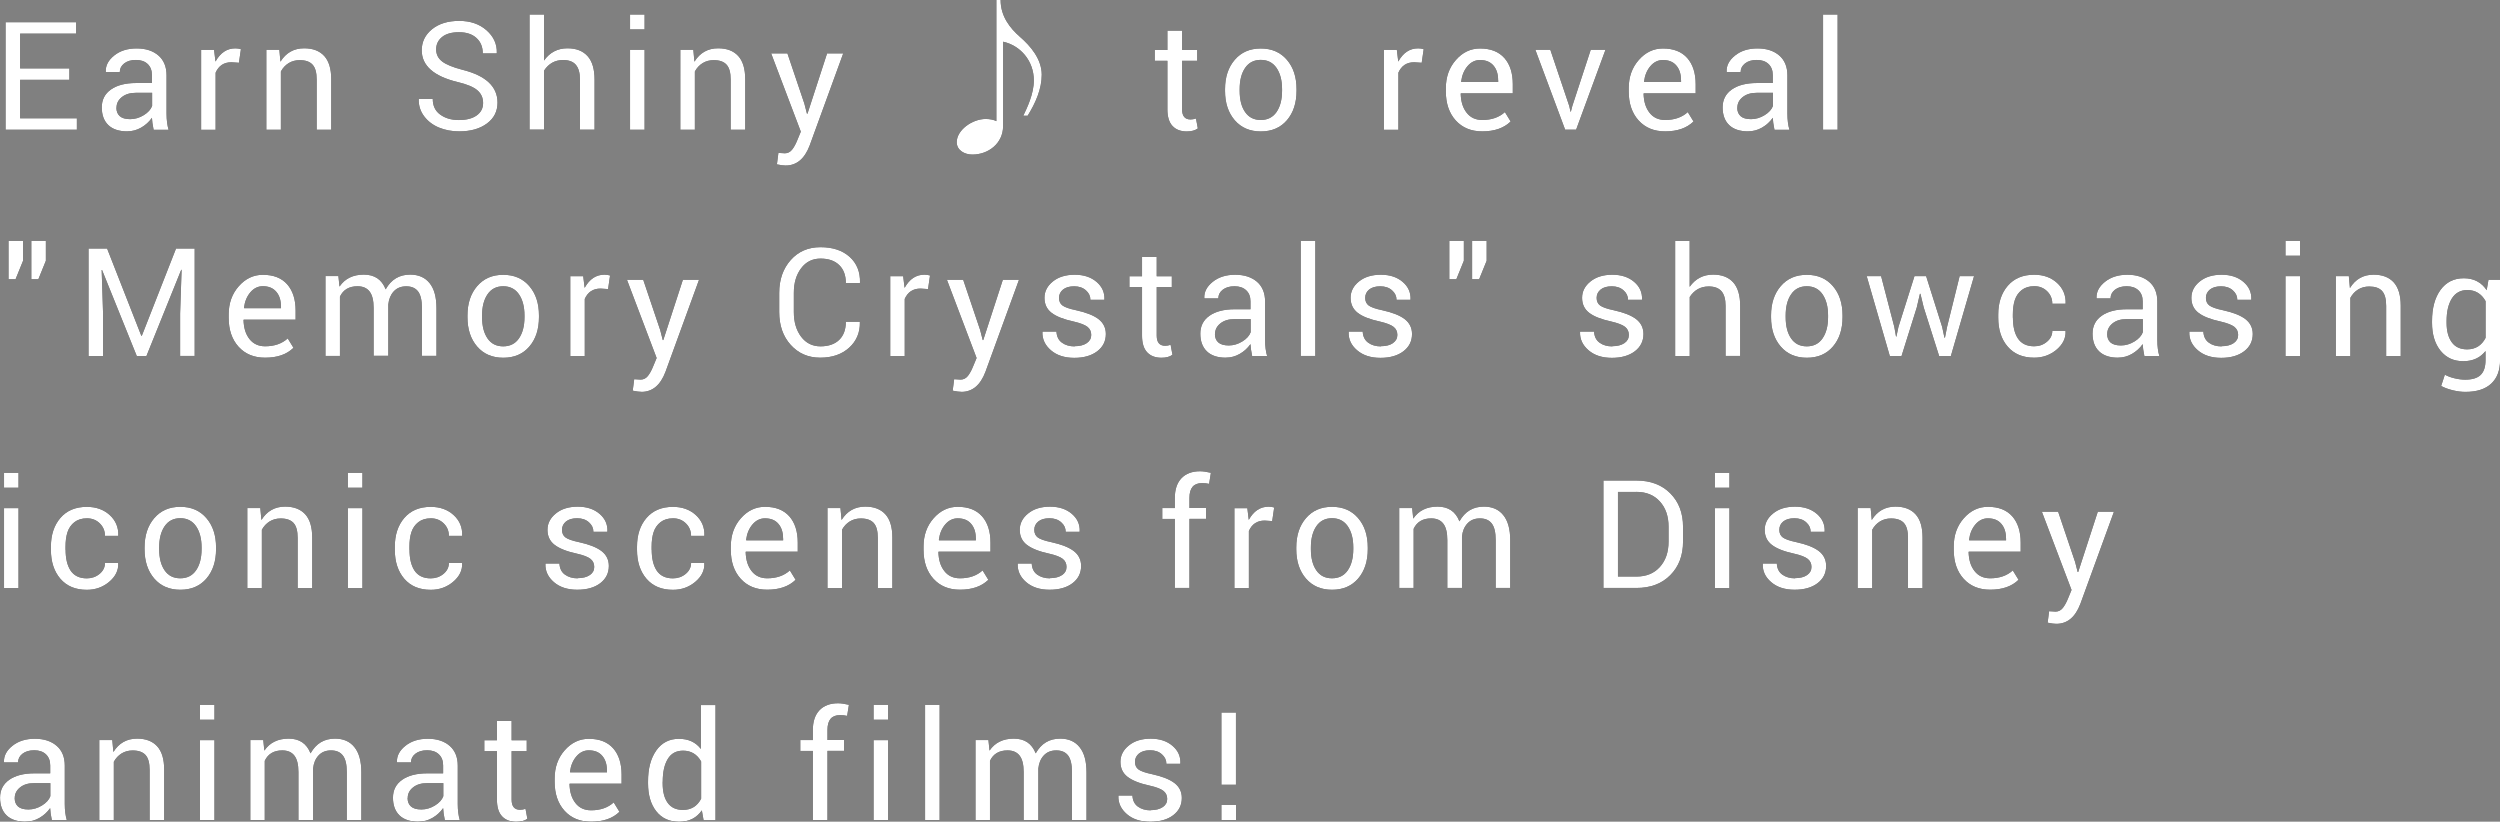 <?xml version="1.0" encoding="UTF-8"?><svg id="_レイヤー_2" xmlns="http://www.w3.org/2000/svg" viewBox="0 0 390.29 128.28"><rect x="0" y="0" width="390.29" height="128.28" fill="#808080" stroke="none"/><defs><style>.cls-1{fill:#fff;}</style></defs><g id="desing"><path d="m10.83,10.68v1.78H3.14v6.01h8.86v1.78H.87V3.47h11.01v1.78H3.14v5.43h7.69Z"/><path d="m19.88,20.51c-1.3,0-2.29-.33-2.97-.98-.68-.66-1.02-1.58-1.02-2.77s.48-2.12,1.43-2.79,2.27-1.01,3.94-1.01h2.46v-1.23c0-.73-.22-1.31-.67-1.74-.45-.42-1.05-.63-1.82-.63s-1.38.18-1.84.54c-.46.36-.69.81-.69,1.35h-2.16l-.03-.06c-.04-.94.39-1.78,1.31-2.52.92-.74,2.09-1.11,3.51-1.11s2.55.37,3.4,1.1c.84.73,1.27,1.76,1.27,3.09v6c0,.96.11,1.8.32,2.51h-2.34c-.16-.79-.25-1.42-.26-1.87-.44.63-1,1.14-1.68,1.53s-1.4.58-2.16.58Zm-1.7-3.7h-.01c0,.56.17,1,.53,1.32.35.32.89.47,1.63.47s1.44-.21,2.11-.62,1.11-.9,1.31-1.45v-2.04h-2.54c-.9,0-1.63.22-2.19.67-.56.45-.83,1-.83,1.64Z"/><path d="m33.67,20.26h-2.27V7.79h2.02l.22,1.82c.76-1.37,1.79-2.06,3.1-2.06.31,0,.6.04.87.13l-.31,2.12-1.17-.08c-1.17,0-1.99.54-2.47,1.63v8.91Z"/><path d="m41.59,7.77h2.02l.17,1.86c.86-1.39,2.1-2.09,3.7-2.09,1.37,0,2.41.4,3.14,1.2s1.09,2.01,1.09,3.63v7.88h-2.27v-7.82c0-1.08-.21-1.86-.64-2.33-.43-.47-1.09-.71-2-.71-.65,0-1.22.15-1.73.46-.5.31-.91.74-1.22,1.31v9.09h-2.27V7.77Z"/><path d="m68.72,17.88c.76.57,1.74.86,2.92.86s2.11-.24,2.78-.72,1-1.13,1-1.94-.3-1.47-.89-1.98c-.59-.51-1.61-.94-3.04-1.28-3.76-.9-5.65-2.56-5.65-4.97,0-1.32.54-2.42,1.61-3.29,1.08-.87,2.49-1.3,4.23-1.3s3.17.49,4.28,1.47c1.11.98,1.64,2.16,1.6,3.53l-.03.08h-2.16c0-1.01-.33-1.81-.99-2.41s-1.56-.9-2.72-.9-2.04.25-2.65.75c-.61.5-.92,1.14-.92,1.93s.32,1.42.97,1.91,1.71.91,3.19,1.29c3.61.91,5.42,2.62,5.42,5.11,0,1.36-.55,2.45-1.65,3.26-1.1.82-2.55,1.23-4.34,1.23-1.14,0-2.18-.2-3.14-.59-.96-.4-1.73-.98-2.32-1.76-.59-.78-.87-1.66-.85-2.65l.03-.06h2.16c0,1.05.38,1.86,1.15,2.43Z"/><path d="m84.93,2.27v7.18c.9-1.27,2.12-1.91,3.66-1.91,1.37,0,2.41.41,3.14,1.22s1.09,2.04,1.09,3.67v7.81h-2.28v-7.84c0-1.03-.22-1.79-.65-2.29s-1.1-.74-1.98-.74c-1.26,0-2.25.55-2.97,1.65v9.21h-2.27V2.27h2.27Z"/><path d="m100.63,2.27v2.32h-2.27v-2.32h2.27Zm0,5.51v12.47h-2.27V7.77h2.27Z"/><path d="m106.22,7.77h2.02l.17,1.86c.86-1.39,2.1-2.09,3.7-2.09,1.37,0,2.41.4,3.14,1.2s1.09,2.01,1.09,3.63v7.88h-2.27v-7.82c0-1.08-.21-1.86-.64-2.33-.43-.47-1.09-.71-2-.71-.65,0-1.22.15-1.73.46-.5.31-.91.74-1.22,1.31v9.09h-2.27V7.77Z"/><path d="m122.63,25.84c-.33,0-.77-.06-1.34-.18l.23-1.79c.56.04.9.06,1.01.06.44,0,.82-.19,1.12-.56s.58-.88.83-1.51l.54-1.31-4.63-12.21h2.54l2.65,7.85.4,1.56h.08l3.06-9.41h2.52l-5.24,14.38c-.79,2.08-2.04,3.12-3.75,3.12Z"/><path d="m155.55,0h.66c0,2.52,1.44,4.38,3.04,5.77,1.6,1.39,3.38,3.43,3.38,5.9,0,2.2-.94,4.38-2.2,6.4h-.68c.58-1.21,1.65-3.41,1.65-5.51,0-3.04-2.07-5.45-4.8-6.05v13.16c0,2.73-2.31,4.46-4.8,4.46-1.21,0-2.44-.66-2.44-1.94,0-1.86,2.39-3.62,4.54-3.62.6,0,1.26.13,1.65.34V0Z"/><path d="m182.25,4.79h2.29v3.01h2.36v1.69h-2.36v7.57c0,1.06.44,1.59,1.32,1.59.27,0,.55-.05.85-.15l.29,1.55c-.41.31-.99.47-1.73.47-.96,0-1.7-.29-2.23-.86s-.79-1.44-.79-2.6v-7.57h-1.97v-1.69h1.97v-3.01Z"/><path d="m191.25,14.18v-.26c0-1.88.5-3.41,1.51-4.58,1.01-1.18,2.36-1.77,4.07-1.77s3.06.59,4.07,1.76c1.01,1.17,1.51,2.7,1.51,4.59v.26c0,1.89-.5,3.42-1.5,4.59-1,1.16-2.36,1.75-4.07,1.75s-3.07-.58-4.08-1.75c-1.01-1.17-1.51-2.7-1.51-4.58Zm2.28-.26v.26c0,1.38.28,2.49.85,3.31.57.83,1.38,1.24,2.45,1.24s1.89-.42,2.46-1.25c.57-.83.86-1.94.86-3.31v-.26c0-1.36-.29-2.46-.86-3.3-.58-.84-1.4-1.26-2.46-1.26s-1.88.42-2.45,1.26c-.57.84-.85,1.94-.85,3.3Z"/><path d="m218.32,20.26h-2.27V7.79h2.02l.22,1.82c.76-1.37,1.79-2.06,3.1-2.06.31,0,.6.04.87.13l-.31,2.12-1.17-.08c-1.17,0-1.99.54-2.47,1.63v8.91Z"/><path d="m231.4,20.51c-1.73,0-3.11-.57-4.14-1.71-1.03-1.14-1.54-2.65-1.54-4.52v-.51c0-1.75.52-3.22,1.57-4.41,1.04-1.19,2.3-1.79,3.77-1.79,1.66,0,2.92.5,3.8,1.49s1.31,2.36,1.31,4.09v1.42h-8.09l-.04.05c.03,1.23.33,2.22.93,2.98.59.76,1.41,1.13,2.44,1.13,1.45,0,2.63-.41,3.53-1.23l.9,1.47h-.01c-1.04,1.02-2.51,1.54-4.42,1.54Zm2.48-8.01c0-.94-.24-1.7-.73-2.27s-1.19-.86-2.1-.86c-.75,0-1.4.32-1.94.95s-.88,1.44-1,2.42l.03.06h5.75v-.29Z"/><path d="m242.03,7.77l2.96,8.79.19.87h.06l.22-.87,2.88-8.79h2.3l-4.58,12.47h-1.72l-4.65-12.47h2.33Z"/><path d="m259.95,20.51c-1.73,0-3.11-.57-4.14-1.71s-1.54-2.65-1.54-4.52v-.51c0-1.75.52-3.22,1.57-4.41,1.05-1.19,2.3-1.79,3.77-1.79,1.66,0,2.92.5,3.8,1.49.87.99,1.31,2.36,1.31,4.09v1.42h-8.09l-.04.05c.03,1.23.33,2.22.93,2.98.59.76,1.41,1.13,2.44,1.13,1.45,0,2.63-.41,3.53-1.23l.9,1.47h-.01c-1.04,1.02-2.51,1.54-4.42,1.54Zm2.48-8.01c0-.94-.24-1.7-.73-2.27-.49-.58-1.19-.86-2.1-.86-.75,0-1.4.32-1.94.95s-.88,1.44-1,2.42l.03.06h5.75v-.29Z"/><path d="m272.92,20.51c-1.3,0-2.29-.33-2.97-.98-.68-.66-1.02-1.58-1.02-2.77s.48-2.12,1.43-2.79,2.27-1.01,3.94-1.01h2.46v-1.23c0-.73-.22-1.31-.67-1.74-.45-.42-1.05-.63-1.82-.63s-1.38.18-1.84.54c-.46.36-.69.81-.69,1.35h-2.16l-.03-.06c-.04-.94.39-1.78,1.31-2.52.92-.74,2.09-1.11,3.51-1.11s2.55.37,3.4,1.1c.84.73,1.27,1.76,1.27,3.09v6c0,.96.11,1.8.32,2.51h-2.34c-.16-.79-.25-1.42-.26-1.87-.44.63-1,1.14-1.68,1.53s-1.4.58-2.16.58Zm-1.7-3.7h-.01c0,.56.17,1,.53,1.32.35.32.89.47,1.63.47s1.44-.21,2.11-.62,1.11-.9,1.31-1.45v-2.04h-2.54c-.9,0-1.63.22-2.19.67-.56.45-.83,1-.83,1.64Z"/><path d="m286.88,2.27v17.98h-2.27V2.27h2.27Z"/><path d="m1.33,43.59v-5.99h2.27v3.11l-1.17,2.88h-1.1Zm3.56,0v-5.99h2.27v3.11l-1.17,2.88h-1.1Z"/><path d="m13.81,38.8h2.91l5.34,13.62h.08l5.34-13.62h2.91v16.77h-2.27v-6.63l.23-6.82h-.06s-5.43,13.46-5.43,13.46h-1.51l-5.42-13.43h-.06l.22,6.8v6.63h-2.27v-16.77Z"/><path d="m41.38,55.84c-1.73,0-3.11-.57-4.14-1.71-1.03-1.14-1.54-2.65-1.54-4.52v-.51c0-1.75.52-3.22,1.57-4.41,1.05-1.19,2.3-1.79,3.77-1.79,1.66,0,2.92.5,3.8,1.49.87,1,1.31,2.36,1.31,4.09v1.42h-8.09l-.04.05c.03,1.23.33,2.22.93,2.98.59.75,1.41,1.13,2.44,1.13,1.45,0,2.63-.41,3.53-1.23l.9,1.47h-.01c-1.04,1.03-2.51,1.54-4.42,1.54Zm2.48-8.02c0-.94-.24-1.7-.73-2.27-.49-.58-1.19-.87-2.1-.87-.75,0-1.4.32-1.94.95-.54.63-.88,1.44-1,2.42l.03.06h5.75v-.29Z"/><path d="m53.06,55.57h-2.25v-12.47h2.02l.17,1.64c.85-1.25,2.12-1.87,3.8-1.87s2.81.77,3.41,2.3c.86-1.54,2.13-2.3,3.82-2.3,1.31,0,2.32.44,3.03,1.32.72.88,1.08,2.19,1.08,3.92v7.45h-2.27v-7.48c0-1.2-.21-2.07-.61-2.59-.41-.53-1.02-.79-1.84-.79s-1.46.26-1.95.79c-.48.52-.77,1.21-.85,2.05v8.01h-2.29v-7.48c0-1.16-.21-2.01-.63-2.56-.42-.55-1.05-.82-1.89-.82-1.31,0-2.23.54-2.74,1.62v9.23Z"/><path d="m72.98,49.51v-.26c0-1.88.5-3.41,1.51-4.58,1.01-1.18,2.36-1.77,4.07-1.77s3.06.59,4.07,1.76c1.01,1.17,1.51,2.7,1.51,4.59v.26c0,1.89-.5,3.43-1.5,4.59-1,1.17-2.36,1.75-4.07,1.75s-3.07-.58-4.08-1.75c-1.01-1.17-1.51-2.7-1.51-4.58Zm2.28-.26v.26c0,1.38.28,2.49.85,3.32.57.83,1.38,1.24,2.45,1.24s1.89-.42,2.46-1.25c.57-.83.86-1.94.86-3.31v-.26c0-1.36-.29-2.46-.86-3.3-.58-.84-1.4-1.26-2.46-1.26s-1.88.42-2.45,1.26c-.57.84-.85,1.94-.85,3.3Z"/><path d="m91.3,55.59h-2.27v-12.47h2.02l.22,1.82c.76-1.38,1.79-2.06,3.1-2.06.31,0,.6.04.87.13l-.31,2.12-1.17-.08c-1.17,0-1.99.54-2.47,1.62v8.91Z"/><path d="m100.12,61.17c-.33,0-.77-.06-1.34-.18l.23-1.79c.56.04.9.06,1.01.06.44,0,.82-.19,1.12-.56.3-.38.58-.88.83-1.51l.54-1.3-4.63-12.21h2.54l2.65,7.85.4,1.56h.08l3.06-9.41h2.52l-5.24,14.38c-.79,2.08-2.04,3.12-3.75,3.12Z"/><path d="m132.05,50.24h2.16l.03.06c.03,1.6-.52,2.93-1.66,3.97s-2.65,1.57-4.53,1.57-3.41-.67-4.61-2-1.79-3.04-1.79-5.13v-2.98c0-2.08.6-3.79,1.79-5.13s2.74-2.01,4.65-2.01,3.42.5,4.54,1.5c1.12,1,1.67,2.35,1.63,4.03l-.03.06h-2.18c0-1.2-.35-2.13-1.04-2.8-.7-.68-1.67-1.01-2.92-1.01s-2.26.5-3.02,1.51c-.76,1.01-1.14,2.28-1.14,3.83v3.01c0,1.56.38,2.84,1.14,3.85.76,1,1.77,1.5,3.02,1.5s2.23-.34,2.92-1.01c.69-.67,1.04-1.61,1.04-2.82Z"/><path d="m141.25,55.59h-2.27v-12.47h2.02l.22,1.82c.76-1.38,1.79-2.06,3.1-2.06.31,0,.6.04.87.13l-.31,2.12-1.17-.08c-1.17,0-1.99.54-2.47,1.62v8.91Z"/><path d="m150.07,61.17c-.32,0-.77-.06-1.34-.18l.23-1.79c.56.04.9.06,1.01.06.44,0,.82-.19,1.12-.56.3-.38.58-.88.83-1.51l.54-1.3-4.63-12.21h2.54l2.65,7.85.4,1.56h.08l3.06-9.41h2.52l-5.24,14.38c-.79,2.08-2.04,3.12-3.75,3.12Z"/><path d="m169.67,53.56c.46-.32.69-.74.69-1.27s-.2-.95-.59-1.26c-.39-.31-1.11-.59-2.14-.83-1.57-.34-2.72-.79-3.46-1.36s-1.11-1.35-1.11-2.35.44-1.85,1.31-2.55c.87-.7,2.01-1.05,3.41-1.05s2.53.37,3.4,1.11,1.28,1.65,1.24,2.75l-.03.06h-2.16c0-.57-.23-1.07-.7-1.48-.47-.42-1.08-.63-1.83-.63s-1.34.17-1.75.51c-.41.34-.62.77-.62,1.29s.18.92.54,1.19,1.06.52,2.11.74c1.6.35,2.78.82,3.53,1.4.75.59,1.13,1.36,1.13,2.32,0,1.11-.45,2.01-1.34,2.69-.89.68-2.09,1.03-3.59,1.03s-2.72-.39-3.64-1.18-1.37-1.74-1.33-2.86l.03-.06h2.16c.04.77.33,1.35.86,1.73.53.39,1.2.58,2,.58l-.03-.03c.8,0,1.43-.16,1.9-.48Z"/><path d="m178.29,40.12h2.29v3.01h2.36v1.69h-2.36v7.57c0,1.06.44,1.59,1.32,1.59.27,0,.55-.05.85-.15l.29,1.55c-.41.32-.99.47-1.73.47-.96,0-1.7-.29-2.23-.86s-.79-1.44-.79-2.6v-7.57h-1.97v-1.69h1.97v-3.01Z"/><path d="m191.38,55.84c-1.3,0-2.29-.33-2.97-.99-.68-.66-1.02-1.58-1.02-2.77s.48-2.12,1.43-2.79c.96-.67,2.27-1.01,3.94-1.01h2.46v-1.23c0-.73-.22-1.31-.67-1.73s-1.05-.63-1.82-.63-1.38.18-1.84.54-.69.81-.69,1.35h-2.16l-.03-.06c-.04-.94.39-1.78,1.31-2.52.92-.74,2.09-1.11,3.51-1.11s2.55.37,3.4,1.09c.84.73,1.27,1.76,1.27,3.09v6.01c0,.96.11,1.8.32,2.51h-2.34c-.16-.79-.25-1.42-.26-1.87-.44.63-1,1.14-1.68,1.53-.68.39-1.4.58-2.16.58Zm-1.7-3.7h-.01c0,.56.17,1,.53,1.32.35.31.89.47,1.63.47s1.44-.21,2.11-.62,1.11-.9,1.31-1.45v-2.04h-2.54c-.9,0-1.63.22-2.19.67-.56.45-.83,1-.83,1.64Z"/><path d="m205.34,37.6v17.97h-2.27v-17.97h2.27Z"/><path d="m217.46,53.56c.46-.32.69-.74.69-1.27s-.2-.95-.59-1.26c-.39-.31-1.11-.59-2.14-.83-1.57-.34-2.73-.79-3.46-1.36s-1.11-1.35-1.11-2.35.44-1.85,1.31-2.55c.87-.7,2-1.05,3.41-1.05s2.53.37,3.4,1.11c.87.74,1.28,1.65,1.24,2.75l-.03.06h-2.16c0-.57-.23-1.07-.7-1.48-.46-.42-1.08-.63-1.83-.63s-1.34.17-1.75.51c-.41.34-.61.77-.61,1.29s.18.92.54,1.19c.36.27,1.06.52,2.11.74,1.6.35,2.78.82,3.53,1.4.75.59,1.13,1.36,1.13,2.32,0,1.11-.45,2.01-1.34,2.69-.89.68-2.09,1.03-3.59,1.03s-2.72-.39-3.64-1.18c-.93-.79-1.37-1.74-1.32-2.86l.03-.06h2.16c.04.77.33,1.35.86,1.73.53.39,1.2.58,2,.58l-.03-.03c.8,0,1.43-.16,1.89-.48Z"/><path d="m226.26,43.59v-5.99h2.27v3.11l-1.17,2.88h-1.1Zm3.56,0v-5.99h2.27v3.11l-1.17,2.88h-1.1Z"/><path d="m253.6,53.56c.46-.32.69-.74.69-1.27s-.2-.95-.59-1.26c-.39-.31-1.11-.59-2.14-.83-1.57-.34-2.72-.79-3.46-1.36s-1.11-1.35-1.11-2.35.44-1.85,1.31-2.55c.87-.7,2.01-1.05,3.41-1.05s2.53.37,3.4,1.11,1.28,1.65,1.24,2.75l-.03.06h-2.16c0-.57-.23-1.07-.7-1.48-.47-.42-1.08-.63-1.83-.63s-1.34.17-1.75.51c-.41.34-.62.77-.62,1.29s.18.92.54,1.19,1.06.52,2.11.74c1.6.35,2.78.82,3.53,1.4.75.59,1.13,1.36,1.13,2.32,0,1.11-.45,2.01-1.34,2.69-.89.68-2.09,1.03-3.59,1.03s-2.72-.39-3.64-1.18-1.37-1.74-1.33-2.86l.03-.06h2.16c.04.77.33,1.35.86,1.73.53.39,1.2.58,2,.58l-.03-.03c.8,0,1.43-.16,1.9-.48Z"/><path d="m263.78,37.6v7.18c.9-1.27,2.12-1.91,3.66-1.91,1.37,0,2.41.4,3.14,1.21.73.81,1.09,2.04,1.09,3.68v7.81h-2.28v-7.83c0-1.03-.22-1.79-.65-2.29-.44-.49-1.1-.73-1.98-.73-1.26,0-2.25.55-2.97,1.65v9.21h-2.27v-17.97h2.27Z"/><path d="m276.49,49.51v-.26c0-1.88.5-3.41,1.51-4.58,1.01-1.18,2.36-1.77,4.07-1.77s3.06.59,4.07,1.76,1.51,2.7,1.51,4.59v.26c0,1.89-.5,3.43-1.5,4.59-1,1.17-2.36,1.75-4.07,1.75s-3.07-.58-4.08-1.75c-1.01-1.17-1.51-2.7-1.51-4.58Zm2.28-.26v.26c0,1.38.28,2.49.85,3.32s1.38,1.24,2.45,1.24,1.89-.42,2.46-1.25.86-1.94.86-3.31v-.26c0-1.36-.29-2.46-.86-3.3-.58-.84-1.4-1.26-2.46-1.26s-1.88.42-2.45,1.26c-.57.84-.85,1.94-.85,3.3Z"/><path d="m293.67,43.11l2.06,7.92.27,1.51h.06l.32-1.51,2.5-7.92h1.82l2.5,7.92.36,1.69h.08l.33-1.69,1.96-7.92h2.25l-3.62,12.47h-1.83l-2.41-7.59-.51-2.12h-.08s-.49,2.12-.49,2.12l-2.38,7.59h-1.83l-3.61-12.47h2.25Z"/><path d="m314.25,49.61c0,1.34.25,2.4.74,3.17.54.85,1.4,1.28,2.57,1.28.77,0,1.43-.23,2-.71.56-.47.84-1.04.84-1.7h2.04l.03.08c.04,1.08-.43,2.04-1.42,2.87-.99.83-2.15,1.24-3.48,1.24-1.78,0-3.15-.58-4.14-1.73s-1.47-2.65-1.47-4.51v-.49c0-1.84.49-3.34,1.48-4.49.99-1.15,2.36-1.73,4.13-1.73,1.45,0,2.64.43,3.57,1.28.93.85,1.38,1.92,1.34,3.19l-.03.06h-2.05c0-.77-.27-1.42-.81-1.95-.54-.53-1.21-.79-2-.79s-1.45.2-1.96.6c-.51.4-.87.92-1.08,1.56s-.31,1.4-.31,2.27v.49Z"/><path d="m330.67,55.84c-1.3,0-2.29-.33-2.97-.99-.68-.66-1.02-1.58-1.02-2.77s.48-2.12,1.43-2.79c.96-.67,2.27-1.01,3.94-1.01h2.46v-1.23c0-.73-.22-1.31-.67-1.73s-1.05-.63-1.82-.63-1.38.18-1.84.54-.69.81-.69,1.35h-2.16l-.03-.06c-.04-.94.39-1.78,1.31-2.52.92-.74,2.09-1.11,3.51-1.11s2.55.37,3.4,1.09c.85.73,1.27,1.76,1.27,3.09v6.01c0,.96.11,1.8.32,2.51h-2.34c-.16-.79-.25-1.42-.26-1.87-.44.63-1.01,1.14-1.68,1.53-.68.39-1.4.58-2.16.58Zm-1.7-3.7h-.01c0,.56.17,1,.52,1.32.35.31.89.47,1.63.47s1.44-.21,2.11-.62,1.11-.9,1.31-1.45v-2.04h-2.54c-.91,0-1.63.22-2.19.67-.55.45-.83,1-.83,1.64Z"/><path d="m348.72,53.56c.46-.32.69-.74.69-1.27s-.2-.95-.59-1.26c-.39-.31-1.11-.59-2.14-.83-1.57-.34-2.72-.79-3.46-1.36s-1.11-1.35-1.11-2.35.44-1.85,1.31-2.55c.87-.7,2.01-1.05,3.41-1.05s2.53.37,3.4,1.11,1.28,1.65,1.24,2.75l-.03.06h-2.16c0-.57-.23-1.07-.7-1.48-.47-.42-1.08-.63-1.83-.63s-1.34.17-1.75.51c-.41.34-.62.77-.62,1.29s.18.92.54,1.19,1.06.52,2.11.74c1.6.35,2.78.82,3.53,1.4.75.59,1.13,1.36,1.13,2.32,0,1.11-.45,2.01-1.34,2.69-.89.68-2.09,1.03-3.59,1.03s-2.72-.39-3.64-1.18-1.37-1.74-1.33-2.86l.03-.06h2.16c.04.77.33,1.35.86,1.73.53.39,1.2.58,2,.58l-.03-.03c.8,0,1.43-.16,1.9-.48Z"/><path d="m359.07,37.6v2.32h-2.27v-2.32h2.27Zm0,5.51v12.47h-2.27v-12.47h2.27Z"/><path d="m364.67,43.11h2.02l.17,1.86c.86-1.39,2.09-2.09,3.7-2.09,1.37,0,2.41.4,3.14,1.2.72.8,1.09,2.01,1.09,3.63v7.87h-2.27v-7.82c0-1.08-.21-1.86-.64-2.33s-1.09-.7-2-.7c-.65,0-1.22.15-1.73.46-.5.31-.91.74-1.22,1.31v9.09h-2.27v-12.47Z"/><path d="m379.68,50.38v-.24c0-2.04.44-3.67,1.32-4.88.88-1.21,2.09-1.82,3.64-1.82s2.74.62,3.57,1.86l.28-1.62h1.81v12.53c0,1.61-.46,2.83-1.39,3.69s-2.27,1.28-4.03,1.28c-.61,0-1.25-.08-1.95-.25s-1.3-.39-1.83-.67l.58-1.77c.41.23.9.42,1.48.56.58.14,1.14.22,1.7.22,1.1,0,1.91-.25,2.41-.74.51-.5.76-1.27.76-2.32v-1.41c-.83,1.06-1.99,1.59-3.48,1.59s-2.67-.55-3.55-1.64c-.88-1.1-1.32-2.55-1.32-4.36Zm2.27-.24v.24c0,1.29.27,2.3.81,3.05s1.34,1.11,2.4,1.11c1.3,0,2.26-.6,2.88-1.79v-5.74c-.65-1.15-1.6-1.73-2.85-1.73-1.06,0-1.86.44-2.41,1.31-.55.88-.83,2.05-.83,3.54Z"/><path d="m2.89,73.82v2.32H.63v-2.32h2.27Zm0,5.51v12.47H.63v-12.47h2.27Z"/><path d="m10.24,85.83c0,1.34.25,2.4.74,3.18.54.85,1.4,1.28,2.57,1.28.77,0,1.43-.23,2-.7.56-.47.84-1.04.84-1.7h2.04l.03.08c.04,1.08-.43,2.04-1.42,2.87-.99.83-2.15,1.24-3.48,1.24-1.78,0-3.15-.58-4.14-1.73-.98-1.15-1.47-2.65-1.47-4.51v-.49c0-1.84.49-3.34,1.48-4.49.99-1.15,2.36-1.73,4.13-1.73,1.45,0,2.64.43,3.57,1.28.93.85,1.38,1.92,1.34,3.19l-.03.06h-2.05c0-.77-.27-1.42-.81-1.95-.54-.53-1.21-.79-2-.79s-1.45.2-1.96.6c-.51.4-.87.92-1.08,1.56-.21.64-.31,1.39-.31,2.27v.49Z"/><path d="m22.57,85.73v-.26c0-1.88.5-3.41,1.51-4.58,1.01-1.18,2.36-1.77,4.07-1.77s3.06.59,4.07,1.76c1.01,1.17,1.51,2.7,1.51,4.59v.26c0,1.89-.5,3.42-1.5,4.59-1,1.16-2.36,1.75-4.07,1.75s-3.07-.58-4.08-1.75c-1.01-1.17-1.51-2.7-1.51-4.58Zm2.28-.26v.26c0,1.38.28,2.49.85,3.31.57.83,1.38,1.24,2.45,1.24s1.89-.42,2.46-1.25c.57-.83.86-1.94.86-3.31v-.26c0-1.36-.29-2.46-.86-3.3-.58-.84-1.4-1.26-2.46-1.26s-1.88.42-2.45,1.26c-.57.84-.85,1.94-.85,3.3Z"/><path d="m38.62,79.32h2.02l.17,1.86c.86-1.39,2.1-2.09,3.7-2.09,1.37,0,2.41.4,3.14,1.2s1.09,2.01,1.09,3.63v7.88h-2.27v-7.82c0-1.08-.21-1.86-.64-2.33-.43-.47-1.09-.71-2-.71-.65,0-1.22.15-1.73.46-.5.31-.91.74-1.22,1.31v9.09h-2.27v-12.47Z"/><path d="m56.58,73.82v2.32h-2.27v-2.32h2.27Zm0,5.51v12.47h-2.27v-12.47h2.27Z"/><path d="m63.93,85.83c0,1.34.25,2.4.74,3.18.54.85,1.4,1.28,2.57,1.28.77,0,1.43-.23,2-.7.56-.47.84-1.04.84-1.7h2.04l.03.08c.04,1.08-.43,2.04-1.42,2.87-.99.83-2.15,1.24-3.48,1.24-1.78,0-3.15-.58-4.14-1.73-.98-1.15-1.47-2.65-1.47-4.51v-.49c0-1.84.49-3.34,1.48-4.49.99-1.15,2.36-1.73,4.13-1.73,1.45,0,2.64.43,3.57,1.28.93.85,1.38,1.92,1.34,3.19l-.03.06h-2.05c0-.77-.27-1.42-.81-1.95-.54-.53-1.21-.79-2-.79s-1.45.2-1.96.6c-.51.4-.87.92-1.08,1.56-.21.64-.31,1.39-.31,2.27v.49Z"/><path d="m92.08,89.78c.46-.32.69-.74.69-1.27s-.2-.95-.59-1.26c-.39-.31-1.11-.59-2.14-.82-1.57-.34-2.72-.8-3.46-1.37-.74-.57-1.11-1.35-1.11-2.35s.44-1.85,1.31-2.55c.87-.71,2.01-1.06,3.41-1.06s2.53.37,3.4,1.11,1.28,1.65,1.24,2.75l-.03.06h-2.16c0-.57-.23-1.07-.7-1.48-.47-.42-1.08-.63-1.83-.63s-1.34.17-1.75.51c-.41.34-.62.77-.62,1.29s.18.92.54,1.19,1.06.52,2.11.74c1.6.35,2.78.82,3.53,1.4.75.58,1.13,1.36,1.13,2.32,0,1.11-.45,2.01-1.34,2.69s-2.09,1.02-3.59,1.02-2.72-.39-3.64-1.18-1.37-1.74-1.33-2.85l.03-.06h2.16c.04.77.33,1.35.86,1.73s1.2.58,2,.58l-.03-.03c.8,0,1.43-.16,1.9-.48Z"/><path d="m101.74,85.83c0,1.34.25,2.4.74,3.18.54.85,1.4,1.28,2.57,1.28.77,0,1.43-.23,2-.7.56-.47.84-1.04.84-1.7h2.04l.03.08c.04,1.08-.43,2.04-1.42,2.87-.99.83-2.15,1.24-3.48,1.24-1.78,0-3.15-.58-4.14-1.73-.98-1.15-1.47-2.65-1.47-4.51v-.49c0-1.84.49-3.34,1.48-4.49.99-1.15,2.36-1.73,4.13-1.73,1.45,0,2.64.43,3.57,1.28.93.85,1.38,1.92,1.34,3.19l-.03.06h-2.05c0-.77-.27-1.42-.81-1.95-.54-.53-1.21-.79-2-.79s-1.45.2-1.96.6c-.51.4-.87.92-1.08,1.56-.21.64-.31,1.39-.31,2.27v.49Z"/><path d="m119.77,92.06c-1.73,0-3.11-.57-4.14-1.71s-1.54-2.65-1.54-4.52v-.51c0-1.75.52-3.22,1.57-4.41,1.05-1.19,2.3-1.79,3.77-1.79,1.66,0,2.92.5,3.8,1.49.87.99,1.31,2.36,1.31,4.09v1.42h-8.09l-.04.05c.03,1.23.33,2.22.93,2.98.59.76,1.41,1.13,2.44,1.13,1.45,0,2.63-.41,3.53-1.23l.9,1.47h-.01c-1.04,1.02-2.51,1.54-4.42,1.54Zm2.48-8.01c0-.94-.24-1.7-.73-2.27-.49-.58-1.19-.86-2.1-.86-.75,0-1.4.32-1.94.95s-.88,1.44-1,2.42l.03.06h5.75v-.29Z"/><path d="m129.19,79.32h2.02l.17,1.86c.86-1.39,2.1-2.09,3.7-2.09,1.37,0,2.41.4,3.14,1.2s1.09,2.01,1.09,3.63v7.88h-2.27v-7.82c0-1.08-.21-1.86-.64-2.33-.43-.47-1.09-.71-2-.71-.65,0-1.22.15-1.73.46-.5.31-.91.74-1.22,1.31v9.09h-2.27v-12.47Z"/><path d="m149.86,92.06c-1.73,0-3.11-.57-4.14-1.71s-1.54-2.65-1.54-4.52v-.51c0-1.75.52-3.22,1.57-4.41,1.05-1.19,2.3-1.79,3.77-1.79,1.66,0,2.92.5,3.8,1.49.87.99,1.31,2.36,1.31,4.09v1.42h-8.09l-.04.05c.03,1.23.33,2.22.93,2.98.59.76,1.41,1.13,2.44,1.13,1.45,0,2.63-.41,3.53-1.23l.9,1.47h-.01c-1.04,1.02-2.51,1.54-4.42,1.54Zm2.48-8.01c0-.94-.24-1.7-.73-2.27-.49-.58-1.19-.86-2.1-.86-.75,0-1.4.32-1.94.95s-.88,1.44-1,2.42l.03.06h5.75v-.29Z"/><path d="m165.81,89.78c.46-.32.69-.74.69-1.27s-.2-.95-.59-1.26c-.39-.31-1.11-.59-2.14-.82-1.57-.34-2.72-.8-3.46-1.37-.74-.57-1.11-1.35-1.11-2.35s.44-1.85,1.31-2.55c.87-.71,2.01-1.06,3.41-1.06s2.53.37,3.4,1.11,1.28,1.65,1.24,2.75l-.03.06h-2.16c0-.57-.23-1.07-.7-1.48-.47-.42-1.08-.63-1.83-.63s-1.34.17-1.75.51c-.41.34-.62.77-.62,1.29s.18.92.54,1.19,1.06.52,2.11.74c1.6.35,2.78.82,3.53,1.4.75.58,1.13,1.36,1.13,2.32,0,1.11-.45,2.01-1.34,2.69s-2.09,1.02-3.59,1.02-2.72-.39-3.64-1.18-1.37-1.74-1.33-2.85l.03-.06h2.16c.04.77.33,1.35.86,1.73s1.2.58,2,.58l-.03-.03c.8,0,1.43-.16,1.9-.48Z"/><path d="m185.69,91.79h-2.28v-10.78h-1.96v-1.69h1.96v-1.57c0-1.33.34-2.36,1.03-3.09.69-.72,1.66-1.09,2.91-1.09.44,0,1,.08,1.69.24l-.28,1.73c-.32-.08-.7-.12-1.11-.12-1.31,0-1.96.77-1.96,2.32v1.57h2.59v1.69h-2.59v10.78Z"/><path d="m194.98,91.81h-2.27v-12.47h2.02l.22,1.82c.76-1.37,1.79-2.06,3.1-2.06.31,0,.6.04.87.13l-.31,2.12-1.17-.08c-1.17,0-1.99.54-2.47,1.63v8.91Z"/><path d="m202.37,85.73v-.26c0-1.88.5-3.41,1.51-4.58,1.01-1.18,2.36-1.77,4.07-1.77s3.06.59,4.07,1.76c1.01,1.17,1.51,2.7,1.51,4.59v.26c0,1.89-.5,3.42-1.5,4.59-1,1.16-2.36,1.75-4.07,1.75s-3.07-.58-4.08-1.75c-1.01-1.17-1.51-2.7-1.51-4.58Zm2.28-.26v.26c0,1.38.28,2.49.85,3.31.57.83,1.38,1.24,2.45,1.24s1.89-.42,2.46-1.25.86-1.94.86-3.31v-.26c0-1.36-.29-2.46-.86-3.3-.58-.84-1.4-1.26-2.46-1.26s-1.88.42-2.45,1.26c-.57.84-.85,1.94-.85,3.3Z"/><path d="m220.69,91.79h-2.25v-12.47h2.02l.17,1.64c.85-1.25,2.12-1.87,3.8-1.87s2.81.77,3.41,2.3c.86-1.54,2.13-2.3,3.82-2.3,1.31,0,2.32.44,3.03,1.33.72.88,1.08,2.19,1.08,3.92v7.45h-2.27v-7.48c0-1.21-.21-2.07-.62-2.59-.41-.53-1.02-.79-1.84-.79s-1.46.26-1.95.79-.77,1.21-.85,2.05v8.02h-2.29v-7.48c0-1.16-.21-2.02-.63-2.56-.42-.55-1.05-.82-1.89-.82-1.31,0-2.23.54-2.74,1.63v9.23Z"/><path d="m255.47,91.79h-5.15v-16.77h5.15c2.2,0,3.97.67,5.29,2,1.33,1.34,1.99,3.08,1.99,5.24v2.29c0,2.16-.66,3.9-1.99,5.24s-3.09,2-5.29,2Zm0-14.99h-2.88v13.21h2.88c1.54,0,2.77-.5,3.67-1.51.9-1,1.35-2.32,1.35-3.95v-2.32c0-1.62-.45-2.94-1.36-3.94-.9-1-2.12-1.5-3.66-1.5Z"/><path d="m269.99,73.82v2.32h-2.27v-2.32h2.27Zm0,5.51v12.47h-2.27v-12.47h2.27Z"/><path d="m282.11,89.78c.46-.32.69-.74.69-1.27s-.2-.95-.59-1.26c-.39-.31-1.11-.59-2.14-.82-1.57-.34-2.73-.8-3.46-1.37-.74-.57-1.11-1.35-1.11-2.35s.44-1.85,1.31-2.55c.87-.71,2-1.06,3.41-1.06s2.53.37,3.4,1.11c.87.74,1.28,1.65,1.24,2.75l-.03.06h-2.16c0-.57-.23-1.07-.7-1.48-.46-.42-1.08-.63-1.83-.63s-1.34.17-1.75.51c-.41.34-.61.77-.61,1.29s.18.92.54,1.19c.36.27,1.06.52,2.11.74,1.6.35,2.78.82,3.53,1.4.75.58,1.13,1.36,1.13,2.32,0,1.11-.45,2.01-1.34,2.69-.89.68-2.09,1.02-3.59,1.02s-2.72-.39-3.64-1.18c-.93-.79-1.37-1.74-1.32-2.85l.03-.06h2.16c.04.77.33,1.35.86,1.73s1.2.58,2,.58l-.03-.03c.8,0,1.43-.16,1.89-.48Z"/><path d="m290.02,79.32h2.02l.17,1.86c.86-1.39,2.1-2.09,3.7-2.09,1.37,0,2.41.4,3.14,1.2s1.09,2.01,1.09,3.63v7.88h-2.27v-7.82c0-1.08-.21-1.86-.64-2.33-.43-.47-1.09-.71-2-.71-.65,0-1.22.15-1.73.46-.5.31-.91.74-1.22,1.31v9.09h-2.27v-12.47Z"/><path d="m310.69,92.06c-1.73,0-3.11-.57-4.14-1.71s-1.54-2.65-1.54-4.52v-.51c0-1.75.52-3.22,1.57-4.41,1.05-1.19,2.3-1.79,3.77-1.79,1.66,0,2.92.5,3.8,1.49.87.99,1.31,2.36,1.31,4.09v1.42h-8.09l-.04.05c.03,1.23.33,2.22.93,2.98.59.76,1.41,1.13,2.44,1.13,1.45,0,2.63-.41,3.53-1.23l.9,1.47h-.01c-1.04,1.02-2.51,1.54-4.42,1.54Zm2.48-8.01c0-.94-.24-1.7-.73-2.27-.49-.58-1.19-.86-2.1-.86-.75,0-1.4.32-1.94.95s-.88,1.44-1,2.42l.03.06h5.75v-.29Z"/><path d="m321.01,97.39c-.32,0-.77-.06-1.34-.18l.23-1.79c.56.04.9.06,1.01.06.44,0,.82-.19,1.12-.56.3-.38.58-.88.83-1.51l.54-1.31-4.63-12.21h2.54l2.65,7.85.4,1.56h.08l3.06-9.41h2.52l-5.24,14.38c-.79,2.08-2.04,3.12-3.75,3.12Z"/><path d="m4,128.28c-1.3,0-2.29-.33-2.97-.98-.68-.66-1.02-1.58-1.02-2.77s.48-2.12,1.43-2.79,2.27-1.01,3.94-1.01h2.46v-1.23c0-.73-.22-1.31-.67-1.74-.45-.42-1.05-.63-1.82-.63s-1.38.18-1.84.54c-.46.36-.69.81-.69,1.35H.65l-.03-.06c-.04-.94.39-1.78,1.31-2.52.92-.74,2.09-1.11,3.51-1.11s2.55.37,3.4,1.1c.85.73,1.27,1.76,1.27,3.09v6c0,.96.11,1.8.32,2.51h-2.34c-.16-.79-.25-1.42-.26-1.87-.44.63-1.01,1.14-1.68,1.53-.68.39-1.4.58-2.16.58Zm-1.7-3.7h-.01c0,.56.17,1,.52,1.32.35.32.89.47,1.63.47s1.44-.21,2.11-.62,1.11-.9,1.31-1.45v-2.04h-2.54c-.91,0-1.63.22-2.19.67-.55.45-.83,1-.83,1.64Z"/><path d="m15.51,115.54h2.02l.17,1.86c.86-1.39,2.1-2.09,3.7-2.09,1.37,0,2.41.4,3.14,1.2s1.09,2.01,1.09,3.63v7.88h-2.27v-7.82c0-1.08-.21-1.86-.64-2.33-.43-.47-1.09-.71-2-.71-.65,0-1.22.15-1.73.46-.5.31-.91.74-1.22,1.31v9.09h-2.27v-12.47Z"/><path d="m33.48,110.04v2.32h-2.27v-2.32h2.27Zm0,5.51v12.47h-2.27v-12.47h2.27Z"/><path d="m41.33,128.01h-2.25v-12.47h2.02l.17,1.64c.85-1.25,2.12-1.87,3.8-1.87s2.81.77,3.41,2.3c.86-1.54,2.13-2.3,3.82-2.3,1.31,0,2.32.44,3.03,1.33.72.88,1.08,2.19,1.08,3.92v7.45h-2.27v-7.48c0-1.21-.21-2.07-.62-2.59-.41-.53-1.02-.79-1.84-.79s-1.46.26-1.95.79-.77,1.21-.85,2.05v8.02h-2.29v-7.48c0-1.16-.21-2.02-.63-2.56-.42-.55-1.05-.82-1.89-.82-1.31,0-2.23.54-2.74,1.63v9.23Z"/><path d="m65.34,128.28c-1.3,0-2.29-.33-2.97-.98-.68-.66-1.02-1.58-1.02-2.77s.48-2.12,1.43-2.79,2.27-1.01,3.94-1.01h2.46v-1.23c0-.73-.22-1.31-.67-1.74-.45-.42-1.05-.63-1.82-.63s-1.38.18-1.84.54c-.46.36-.69.81-.69,1.35h-2.16l-.03-.06c-.04-.94.39-1.78,1.31-2.52.92-.74,2.09-1.11,3.51-1.11s2.55.37,3.4,1.1c.84.73,1.27,1.76,1.27,3.09v6c0,.96.11,1.8.32,2.51h-2.34c-.16-.79-.25-1.42-.26-1.87-.44.63-1,1.14-1.68,1.53s-1.4.58-2.16.58Zm-1.7-3.7h-.01c0,.56.17,1,.53,1.32.35.32.89.47,1.63.47s1.44-.21,2.11-.62,1.11-.9,1.31-1.45v-2.04h-2.54c-.9,0-1.63.22-2.19.67-.56.45-.83,1-.83,1.64Z"/><path d="m77.58,112.56h2.29v3.01h2.36v1.69h-2.36v7.57c0,1.06.44,1.59,1.32,1.59.27,0,.55-.05.85-.15l.29,1.55c-.41.31-.99.47-1.73.47-.96,0-1.7-.29-2.23-.86s-.79-1.44-.79-2.6v-7.57h-1.97v-1.69h1.97v-3.01Z"/><path d="m92.27,128.28c-1.73,0-3.11-.57-4.14-1.71s-1.54-2.65-1.54-4.52v-.51c0-1.75.52-3.22,1.57-4.41,1.05-1.19,2.3-1.79,3.77-1.79,1.66,0,2.92.5,3.8,1.49.87.99,1.31,2.36,1.31,4.09v1.42h-8.09l-.04.05c.03,1.23.33,2.22.93,2.98.59.76,1.41,1.13,2.44,1.13,1.45,0,2.63-.41,3.53-1.23l.9,1.47h-.01c-1.04,1.02-2.51,1.54-4.42,1.54Zm2.48-8.01c0-.94-.24-1.7-.73-2.27-.49-.58-1.19-.86-2.1-.86-.75,0-1.4.32-1.94.95s-.88,1.44-1,2.42l.03.06h5.75v-.29Z"/><path d="m102.45,117.16c.86-1.21,2.04-1.82,3.53-1.82s2.64.53,3.44,1.59v-6.86h2.28v17.98h-1.86l-.27-1.54c-.83,1.19-2.01,1.78-3.53,1.78s-2.72-.54-3.58-1.63c-.86-1.09-1.29-2.55-1.29-4.37v-.24c-.01-2.04.42-3.67,1.28-4.88Zm1,4.88v.24c0,1.31.26,2.33.79,3.06.52.73,1.32,1.1,2.38,1.1,1.28,0,2.23-.58,2.84-1.75v-5.81c-.63-1.12-1.57-1.69-2.82-1.69-1.07,0-1.87.43-2.39,1.3-.53.87-.79,2.05-.79,3.55Z"/><path d="m129.18,128.01h-2.28v-10.78h-1.96v-1.69h1.96v-1.57c0-1.33.34-2.36,1.03-3.09.69-.72,1.66-1.09,2.91-1.09.44,0,1,.08,1.69.24l-.28,1.73c-.33-.08-.7-.12-1.11-.12-1.31,0-1.96.77-1.96,2.32v1.57h2.59v1.69h-2.59v10.78Z"/><path d="m138.65,110.04v2.32h-2.27v-2.32h2.27Zm0,5.51v12.47h-2.27v-12.47h2.27Z"/><path d="m146.69,110.04v17.98h-2.27v-17.98h2.27Z"/><path d="m154.54,128.01h-2.25v-12.47h2.02l.17,1.64c.85-1.25,2.12-1.87,3.8-1.87s2.81.77,3.41,2.3c.86-1.54,2.13-2.3,3.82-2.3,1.31,0,2.32.44,3.03,1.33.72.88,1.08,2.19,1.08,3.92v7.45h-2.27v-7.48c0-1.21-.21-2.07-.61-2.59-.41-.53-1.02-.79-1.84-.79s-1.46.26-1.95.79-.77,1.21-.85,2.05v8.02h-2.29v-7.48c0-1.16-.21-2.02-.63-2.56-.42-.55-1.05-.82-1.89-.82-1.31,0-2.23.54-2.74,1.63v9.23Z"/><path d="m181.53,126c.46-.32.69-.74.69-1.27s-.2-.95-.59-1.26c-.39-.31-1.11-.59-2.14-.82-1.57-.34-2.72-.8-3.46-1.37-.74-.57-1.11-1.35-1.11-2.35s.44-1.85,1.31-2.55c.87-.71,2.01-1.06,3.41-1.06s2.53.37,3.4,1.11,1.28,1.65,1.24,2.75l-.03.06h-2.16c0-.57-.23-1.07-.7-1.48-.47-.42-1.08-.63-1.83-.63s-1.34.17-1.75.51c-.41.34-.62.77-.62,1.29s.18.92.54,1.19,1.06.52,2.11.74c1.6.35,2.78.82,3.53,1.4.75.58,1.13,1.36,1.13,2.32,0,1.11-.45,2.01-1.34,2.69s-2.09,1.02-3.59,1.02-2.72-.39-3.64-1.18-1.37-1.74-1.33-2.85l.03-.06h2.16c.04.77.33,1.35.86,1.73s1.2.58,2,.58l-.03-.03c.8,0,1.43-.16,1.9-.48Z"/><path d="m192.95,111.24v11.27h-2.27v-11.27h2.27Zm.01,14.42v2.36h-2.28v-2.36h2.28Z"/><path class="cls-1" d="m10.83,10.68v1.78H3.14v6.01h8.86v1.78H.87V3.47h11.01v1.78H3.14v5.43h7.69Z"/><path class="cls-1" d="m19.88,20.51c-1.3,0-2.29-.33-2.97-.98-.68-.66-1.02-1.58-1.02-2.77s.48-2.12,1.43-2.79,2.27-1.01,3.94-1.01h2.46v-1.23c0-.73-.22-1.31-.67-1.74-.45-.42-1.05-.63-1.82-.63s-1.38.18-1.84.54c-.46.36-.69.81-.69,1.35h-2.16l-.03-.06c-.04-.94.39-1.78,1.31-2.52.92-.74,2.09-1.11,3.51-1.11s2.55.37,3.4,1.1c.84.73,1.27,1.76,1.27,3.09v6c0,.96.11,1.8.32,2.51h-2.34c-.16-.79-.25-1.42-.26-1.87-.44.63-1,1.14-1.68,1.53s-1.4.58-2.16.58Zm-1.7-3.7h-.01c0,.56.17,1,.53,1.32.35.32.89.47,1.63.47s1.44-.21,2.11-.62,1.11-.9,1.31-1.45v-2.04h-2.54c-.9,0-1.63.22-2.19.67-.56.45-.83,1-.83,1.64Z"/><path class="cls-1" d="m33.67,20.26h-2.27V7.79h2.02l.22,1.82c.76-1.37,1.79-2.06,3.1-2.06.31,0,.6.04.87.13l-.31,2.12-1.17-.08c-1.17,0-1.99.54-2.47,1.63v8.91Z"/><path class="cls-1" d="m41.59,7.77h2.02l.17,1.86c.86-1.39,2.1-2.09,3.7-2.09,1.37,0,2.41.4,3.14,1.2s1.09,2.01,1.09,3.63v7.88h-2.27v-7.82c0-1.08-.21-1.86-.64-2.33-.43-.47-1.09-.71-2-.71-.65,0-1.22.15-1.73.46-.5.31-.91.74-1.22,1.31v9.09h-2.27V7.77Z"/><path class="cls-1" d="m68.72,17.88c.76.57,1.74.86,2.92.86s2.11-.24,2.78-.72,1-1.13,1-1.94-.3-1.47-.89-1.98c-.59-.51-1.61-.94-3.04-1.28-3.76-.9-5.65-2.56-5.65-4.97,0-1.32.54-2.42,1.61-3.29,1.08-.87,2.49-1.3,4.23-1.3s3.17.49,4.28,1.47c1.11.98,1.64,2.16,1.6,3.53l-.03.08h-2.16c0-1.01-.33-1.81-.99-2.41s-1.56-.9-2.72-.9-2.04.25-2.65.75c-.61.5-.92,1.14-.92,1.93s.32,1.42.97,1.91,1.71.91,3.19,1.29c3.61.91,5.42,2.62,5.42,5.11,0,1.36-.55,2.45-1.65,3.26-1.1.82-2.55,1.23-4.34,1.23-1.14,0-2.18-.2-3.14-.59-.96-.4-1.73-.98-2.32-1.76-.59-.78-.87-1.66-.85-2.65l.03-.06h2.16c0,1.05.38,1.86,1.15,2.43Z"/><path class="cls-1" d="m84.93,2.27v7.18c.9-1.27,2.12-1.91,3.66-1.91,1.37,0,2.41.41,3.14,1.22s1.09,2.04,1.09,3.67v7.81h-2.28v-7.84c0-1.03-.22-1.79-.65-2.29s-1.1-.74-1.98-.74c-1.26,0-2.25.55-2.97,1.65v9.21h-2.27V2.27h2.27Z"/><path class="cls-1" d="m100.63,2.27v2.32h-2.27v-2.32h2.27Zm0,5.51v12.47h-2.27V7.77h2.27Z"/><path class="cls-1" d="m106.22,7.77h2.02l.17,1.86c.86-1.39,2.1-2.09,3.7-2.09,1.37,0,2.41.4,3.14,1.2s1.09,2.01,1.09,3.63v7.88h-2.27v-7.82c0-1.08-.21-1.86-.64-2.33-.43-.47-1.09-.71-2-.71-.65,0-1.22.15-1.73.46-.5.31-.91.74-1.22,1.31v9.09h-2.27V7.77Z"/><path class="cls-1" d="m122.63,25.84c-.33,0-.77-.06-1.34-.18l.23-1.79c.56.04.9.06,1.01.06.44,0,.82-.19,1.12-.56s.58-.88.83-1.51l.54-1.31-4.63-12.21h2.54l2.65,7.85.4,1.56h.08l3.06-9.41h2.52l-5.24,14.38c-.79,2.08-2.04,3.12-3.75,3.12Z"/><path class="cls-1" d="m155.55,0h.66c0,2.52,1.44,4.38,3.04,5.77,1.6,1.39,3.38,3.43,3.38,5.9,0,2.2-.94,4.38-2.2,6.4h-.68c.58-1.21,1.65-3.41,1.65-5.51,0-3.04-2.07-5.45-4.8-6.05v13.16c0,2.73-2.31,4.46-4.8,4.46-1.21,0-2.44-.66-2.44-1.94,0-1.86,2.39-3.62,4.54-3.62.6,0,1.26.13,1.65.34V0Z"/><path class="cls-1" d="m182.25,4.79h2.29v3.01h2.36v1.69h-2.36v7.57c0,1.06.44,1.59,1.32,1.59.27,0,.55-.05.85-.15l.29,1.55c-.41.31-.99.47-1.73.47-.96,0-1.7-.29-2.23-.86s-.79-1.44-.79-2.6v-7.57h-1.97v-1.69h1.97v-3.01Z"/><path class="cls-1" d="m191.25,14.18v-.26c0-1.88.5-3.41,1.51-4.58,1.01-1.18,2.36-1.77,4.07-1.77s3.06.59,4.07,1.76c1.01,1.17,1.51,2.7,1.51,4.59v.26c0,1.89-.5,3.42-1.5,4.59-1,1.16-2.36,1.75-4.07,1.75s-3.07-.58-4.08-1.75c-1.01-1.17-1.51-2.7-1.51-4.58Zm2.28-.26v.26c0,1.38.28,2.49.85,3.31.57.83,1.38,1.24,2.45,1.24s1.89-.42,2.46-1.25c.57-.83.86-1.94.86-3.31v-.26c0-1.36-.29-2.46-.86-3.3-.58-.84-1.4-1.26-2.46-1.26s-1.88.42-2.45,1.26c-.57.84-.85,1.94-.85,3.3Z"/><path class="cls-1" d="m218.32,20.26h-2.27V7.79h2.02l.22,1.82c.76-1.37,1.79-2.06,3.1-2.06.31,0,.6.04.87.13l-.31,2.12-1.17-.08c-1.17,0-1.99.54-2.47,1.63v8.91Z"/><path class="cls-1" d="m231.4,20.51c-1.73,0-3.11-.57-4.14-1.71-1.03-1.14-1.54-2.65-1.54-4.52v-.51c0-1.75.52-3.22,1.57-4.41,1.04-1.19,2.3-1.79,3.77-1.79,1.66,0,2.92.5,3.8,1.49s1.31,2.36,1.31,4.09v1.42h-8.09l-.04.05c.03,1.23.33,2.22.93,2.98.59.76,1.41,1.13,2.44,1.13,1.45,0,2.63-.41,3.53-1.23l.9,1.47h-.01c-1.04,1.02-2.51,1.54-4.42,1.54Zm2.48-8.01c0-.94-.24-1.7-.73-2.27s-1.19-.86-2.1-.86c-.75,0-1.4.32-1.94.95s-.88,1.44-1,2.42l.03.06h5.75v-.29Z"/><path class="cls-1" d="m242.03,7.77l2.96,8.79.19.87h.06l.22-.87,2.88-8.79h2.3l-4.58,12.47h-1.72l-4.65-12.47h2.33Z"/><path class="cls-1" d="m259.95,20.51c-1.73,0-3.11-.57-4.14-1.71s-1.54-2.65-1.54-4.52v-.51c0-1.75.52-3.22,1.57-4.41,1.05-1.19,2.3-1.79,3.77-1.79,1.66,0,2.92.5,3.8,1.49.87.99,1.31,2.36,1.31,4.09v1.42h-8.09l-.04.05c.03,1.23.33,2.22.93,2.98.59.76,1.41,1.13,2.44,1.13,1.45,0,2.63-.41,3.53-1.23l.9,1.47h-.01c-1.04,1.02-2.51,1.54-4.42,1.54Zm2.48-8.01c0-.94-.24-1.7-.73-2.27-.49-.58-1.19-.86-2.1-.86-.75,0-1.4.32-1.94.95s-.88,1.44-1,2.42l.03.06h5.75v-.29Z"/><path class="cls-1" d="m272.92,20.51c-1.3,0-2.29-.33-2.97-.98-.68-.66-1.02-1.58-1.02-2.77s.48-2.12,1.43-2.79,2.27-1.01,3.94-1.01h2.46v-1.23c0-.73-.22-1.31-.67-1.74-.45-.42-1.05-.63-1.82-.63s-1.38.18-1.84.54c-.46.36-.69.81-.69,1.35h-2.16l-.03-.06c-.04-.94.39-1.78,1.31-2.52.92-.74,2.09-1.11,3.51-1.11s2.55.37,3.4,1.1c.84.73,1.27,1.76,1.27,3.09v6c0,.96.11,1.8.32,2.51h-2.34c-.16-.79-.25-1.42-.26-1.87-.44.63-1,1.14-1.68,1.53s-1.4.58-2.16.58Zm-1.7-3.7h-.01c0,.56.17,1,.53,1.32.35.32.89.47,1.63.47s1.44-.21,2.11-.62,1.11-.9,1.31-1.45v-2.04h-2.54c-.9,0-1.63.22-2.19.67-.56.45-.83,1-.83,1.64Z"/><path class="cls-1" d="m286.88,2.27v17.98h-2.27V2.27h2.27Z"/><path class="cls-1" d="m1.33,43.59v-5.99h2.27v3.11l-1.17,2.88h-1.1Zm3.56,0v-5.99h2.27v3.11l-1.17,2.88h-1.1Z"/><path class="cls-1" d="m13.81,38.8h2.91l5.34,13.62h.08l5.34-13.62h2.91v16.77h-2.27v-6.63l.23-6.82h-.06s-5.43,13.46-5.43,13.46h-1.51l-5.42-13.43h-.06l.22,6.8v6.63h-2.27v-16.77Z"/><path class="cls-1" d="m41.38,55.84c-1.73,0-3.11-.57-4.14-1.71-1.03-1.14-1.54-2.65-1.54-4.52v-.51c0-1.75.52-3.22,1.57-4.41,1.05-1.19,2.3-1.79,3.77-1.79,1.66,0,2.92.5,3.8,1.49.87,1,1.31,2.36,1.31,4.09v1.42h-8.09l-.04.05c.03,1.23.33,2.22.93,2.98.59.75,1.41,1.13,2.44,1.13,1.45,0,2.63-.41,3.53-1.23l.9,1.47h-.01c-1.04,1.03-2.51,1.54-4.42,1.54Zm2.48-8.02c0-.94-.24-1.7-.73-2.27-.49-.58-1.19-.87-2.1-.87-.75,0-1.4.32-1.94.95-.54.63-.88,1.44-1,2.42l.03.06h5.75v-.29Z"/><path class="cls-1" d="m53.06,55.57h-2.25v-12.47h2.02l.17,1.64c.85-1.25,2.12-1.87,3.8-1.87s2.81.77,3.41,2.3c.86-1.54,2.13-2.3,3.82-2.3,1.31,0,2.32.44,3.03,1.32.72.88,1.08,2.19,1.08,3.92v7.45h-2.27v-7.48c0-1.2-.21-2.07-.61-2.59-.41-.53-1.02-.79-1.84-.79s-1.46.26-1.95.79c-.48.52-.77,1.21-.85,2.05v8.01h-2.29v-7.48c0-1.16-.21-2.01-.63-2.56-.42-.55-1.05-.82-1.89-.82-1.31,0-2.23.54-2.74,1.62v9.23Z"/><path class="cls-1" d="m72.98,49.51v-.26c0-1.88.5-3.41,1.51-4.58,1.01-1.18,2.36-1.77,4.07-1.77s3.06.59,4.07,1.76c1.01,1.17,1.51,2.7,1.51,4.59v.26c0,1.89-.5,3.43-1.5,4.59-1,1.17-2.36,1.75-4.07,1.75s-3.07-.58-4.08-1.75c-1.01-1.17-1.51-2.7-1.51-4.58Zm2.28-.26v.26c0,1.38.28,2.49.85,3.32.57.83,1.38,1.24,2.45,1.24s1.89-.42,2.46-1.25c.57-.83.86-1.94.86-3.31v-.26c0-1.36-.29-2.46-.86-3.3-.58-.84-1.4-1.26-2.46-1.26s-1.88.42-2.45,1.26c-.57.84-.85,1.94-.85,3.3Z"/><path class="cls-1" d="m91.3,55.59h-2.27v-12.47h2.02l.22,1.82c.76-1.38,1.79-2.06,3.1-2.06.31,0,.6.04.87.13l-.31,2.12-1.17-.08c-1.17,0-1.99.54-2.47,1.62v8.91Z"/><path class="cls-1" d="m100.12,61.17c-.33,0-.77-.06-1.34-.18l.23-1.79c.56.04.9.06,1.01.06.44,0,.82-.19,1.12-.56.3-.38.58-.88.83-1.51l.54-1.3-4.63-12.21h2.54l2.65,7.85.4,1.56h.08l3.06-9.41h2.52l-5.24,14.38c-.79,2.08-2.04,3.12-3.75,3.12Z"/><path class="cls-1" d="m132.05,50.24h2.16l.03.06c.03,1.6-.52,2.93-1.66,3.97s-2.65,1.57-4.53,1.57-3.41-.67-4.61-2-1.79-3.04-1.79-5.13v-2.98c0-2.08.6-3.79,1.79-5.13s2.74-2.01,4.65-2.01,3.42.5,4.54,1.5c1.12,1,1.67,2.35,1.63,4.03l-.03.06h-2.18c0-1.2-.35-2.13-1.04-2.8-.7-.68-1.67-1.01-2.92-1.01s-2.26.5-3.02,1.51c-.76,1.01-1.14,2.28-1.14,3.83v3.01c0,1.56.38,2.84,1.14,3.85.76,1,1.77,1.5,3.02,1.5s2.23-.34,2.92-1.01c.69-.67,1.04-1.61,1.04-2.82Z"/><path class="cls-1" d="m141.25,55.59h-2.27v-12.47h2.02l.22,1.82c.76-1.38,1.79-2.06,3.1-2.06.31,0,.6.04.87.13l-.31,2.12-1.17-.08c-1.17,0-1.99.54-2.47,1.62v8.91Z"/><path class="cls-1" d="m150.07,61.17c-.32,0-.77-.06-1.34-.18l.23-1.79c.56.04.9.06,1.01.06.44,0,.82-.19,1.12-.56.3-.38.58-.88.83-1.51l.54-1.3-4.63-12.21h2.54l2.65,7.85.4,1.56h.08l3.06-9.41h2.52l-5.24,14.38c-.79,2.08-2.04,3.12-3.75,3.12Z"/><path class="cls-1" d="m169.67,53.56c.46-.32.69-.74.69-1.27s-.2-.95-.59-1.26c-.39-.31-1.11-.59-2.14-.83-1.57-.34-2.72-.79-3.46-1.36s-1.11-1.35-1.11-2.35.44-1.85,1.31-2.55c.87-.7,2.01-1.05,3.41-1.05s2.53.37,3.4,1.11,1.28,1.65,1.24,2.75l-.03.06h-2.16c0-.57-.23-1.07-.7-1.48-.47-.42-1.08-.63-1.83-.63s-1.34.17-1.75.51c-.41.34-.62.77-.62,1.29s.18.92.54,1.19,1.06.52,2.11.74c1.6.35,2.78.82,3.53,1.4.75.59,1.13,1.36,1.13,2.32,0,1.11-.45,2.01-1.34,2.69-.89.68-2.09,1.03-3.59,1.03s-2.72-.39-3.64-1.18-1.37-1.74-1.33-2.86l.03-.06h2.16c.04.77.33,1.35.86,1.73.53.39,1.2.58,2,.58l-.03-.03c.8,0,1.43-.16,1.9-.48Z"/><path class="cls-1" d="m178.29,40.12h2.29v3.01h2.36v1.69h-2.36v7.57c0,1.06.44,1.59,1.32,1.59.27,0,.55-.05.85-.15l.29,1.55c-.41.32-.99.47-1.73.47-.96,0-1.7-.29-2.23-.86s-.79-1.44-.79-2.6v-7.57h-1.97v-1.69h1.97v-3.01Z"/><path class="cls-1" d="m191.38,55.84c-1.3,0-2.29-.33-2.97-.99-.68-.66-1.02-1.58-1.02-2.77s.48-2.12,1.43-2.79c.96-.67,2.27-1.01,3.94-1.01h2.46v-1.23c0-.73-.22-1.31-.67-1.73s-1.05-.63-1.82-.63-1.38.18-1.84.54-.69.81-.69,1.35h-2.16l-.03-.06c-.04-.94.39-1.78,1.31-2.52.92-.74,2.09-1.11,3.51-1.11s2.55.37,3.4,1.09c.84.73,1.27,1.76,1.27,3.09v6.01c0,.96.11,1.8.32,2.51h-2.34c-.16-.79-.25-1.42-.26-1.87-.44.63-1,1.14-1.68,1.53-.68.39-1.4.58-2.16.58Zm-1.7-3.7h-.01c0,.56.17,1,.53,1.32.35.31.89.47,1.63.47s1.44-.21,2.11-.62,1.11-.9,1.31-1.45v-2.04h-2.54c-.9,0-1.63.22-2.19.67-.56.45-.83,1-.83,1.64Z"/><path class="cls-1" d="m205.34,37.6v17.97h-2.27v-17.97h2.27Z"/><path class="cls-1" d="m217.46,53.56c.46-.32.69-.74.69-1.27s-.2-.95-.59-1.26c-.39-.31-1.11-.59-2.14-.83-1.57-.34-2.73-.79-3.46-1.36s-1.11-1.35-1.11-2.35.44-1.85,1.31-2.55c.87-.7,2-1.05,3.41-1.05s2.53.37,3.4,1.11c.87.74,1.28,1.65,1.24,2.75l-.03.06h-2.16c0-.57-.23-1.07-.7-1.48-.46-.42-1.08-.63-1.83-.63s-1.34.17-1.75.51c-.41.34-.61.77-.61,1.29s.18.92.54,1.19c.36.27,1.06.52,2.11.74,1.6.35,2.78.82,3.53,1.4.75.59,1.13,1.36,1.13,2.32,0,1.11-.45,2.01-1.34,2.69-.89.68-2.09,1.03-3.59,1.03s-2.72-.39-3.64-1.18c-.93-.79-1.37-1.74-1.32-2.86l.03-.06h2.16c.04.77.33,1.35.86,1.73.53.39,1.2.58,2,.58l-.03-.03c.8,0,1.43-.16,1.89-.48Z"/><path class="cls-1" d="m226.26,43.59v-5.99h2.27v3.11l-1.17,2.88h-1.1Zm3.56,0v-5.99h2.27v3.11l-1.17,2.88h-1.1Z"/><path class="cls-1" d="m253.6,53.56c.46-.32.69-.74.69-1.27s-.2-.95-.59-1.26c-.39-.31-1.11-.59-2.14-.83-1.57-.34-2.72-.79-3.46-1.36s-1.11-1.35-1.11-2.35.44-1.85,1.31-2.55c.87-.7,2.01-1.05,3.41-1.05s2.53.37,3.4,1.11,1.28,1.65,1.24,2.75l-.03.06h-2.16c0-.57-.23-1.07-.7-1.48-.47-.42-1.08-.63-1.83-.63s-1.34.17-1.75.51c-.41.34-.62.77-.62,1.29s.18.92.54,1.19,1.06.52,2.11.74c1.6.35,2.78.82,3.53,1.4.75.59,1.13,1.36,1.13,2.32,0,1.11-.45,2.01-1.34,2.69-.89.68-2.09,1.03-3.59,1.03s-2.72-.39-3.64-1.18-1.37-1.74-1.33-2.86l.03-.06h2.16c.04.77.33,1.35.86,1.73.53.39,1.2.58,2,.58l-.03-.03c.8,0,1.43-.16,1.9-.48Z"/><path class="cls-1" d="m263.78,37.6v7.18c.9-1.27,2.12-1.91,3.66-1.91,1.37,0,2.41.4,3.14,1.21.73.81,1.09,2.04,1.09,3.68v7.81h-2.28v-7.83c0-1.03-.22-1.79-.65-2.29-.44-.49-1.1-.73-1.98-.73-1.26,0-2.25.55-2.97,1.65v9.21h-2.27v-17.97h2.27Z"/><path class="cls-1" d="m276.49,49.51v-.26c0-1.88.5-3.41,1.51-4.58,1.01-1.18,2.36-1.77,4.07-1.77s3.06.59,4.07,1.76,1.51,2.7,1.51,4.59v.26c0,1.89-.5,3.43-1.5,4.59-1,1.17-2.36,1.75-4.07,1.75s-3.07-.58-4.08-1.75c-1.01-1.17-1.51-2.7-1.51-4.58Zm2.28-.26v.26c0,1.38.28,2.49.85,3.32s1.38,1.24,2.45,1.24,1.89-.42,2.46-1.25.86-1.94.86-3.31v-.26c0-1.36-.29-2.46-.86-3.3-.58-.84-1.4-1.26-2.46-1.26s-1.88.42-2.45,1.26c-.57.84-.85,1.94-.85,3.3Z"/><path class="cls-1" d="m293.67,43.11l2.06,7.92.27,1.51h.06l.32-1.51,2.5-7.92h1.82l2.5,7.92.36,1.69h.08l.33-1.69,1.96-7.92h2.25l-3.62,12.47h-1.83l-2.41-7.59-.51-2.12h-.08s-.49,2.12-.49,2.12l-2.38,7.59h-1.83l-3.61-12.47h2.25Z"/><path class="cls-1" d="m314.25,49.61c0,1.34.25,2.4.74,3.17.54.85,1.4,1.28,2.57,1.28.77,0,1.43-.23,2-.71.56-.47.84-1.04.84-1.7h2.04l.03.08c.04,1.08-.43,2.04-1.42,2.87-.99.83-2.15,1.24-3.48,1.24-1.78,0-3.15-.58-4.14-1.73s-1.47-2.65-1.47-4.51v-.49c0-1.84.49-3.34,1.48-4.49.99-1.15,2.36-1.73,4.13-1.73,1.45,0,2.64.43,3.57,1.28.93.85,1.38,1.92,1.34,3.19l-.03.06h-2.05c0-.77-.27-1.42-.81-1.95-.54-.53-1.21-.79-2-.79s-1.45.2-1.96.6c-.51.4-.87.92-1.08,1.56s-.31,1.4-.31,2.27v.49Z"/><path class="cls-1" d="m330.67,55.84c-1.3,0-2.29-.33-2.97-.99-.68-.66-1.02-1.58-1.02-2.77s.48-2.12,1.43-2.79c.96-.67,2.27-1.01,3.94-1.01h2.46v-1.23c0-.73-.22-1.31-.67-1.73s-1.05-.63-1.82-.63-1.38.18-1.84.54-.69.81-.69,1.35h-2.16l-.03-.06c-.04-.94.39-1.78,1.31-2.52.92-.74,2.09-1.11,3.51-1.11s2.55.37,3.4,1.09c.85.73,1.27,1.76,1.27,3.09v6.01c0,.96.11,1.8.32,2.51h-2.34c-.16-.79-.25-1.42-.26-1.87-.44.63-1.01,1.14-1.68,1.53-.68.39-1.4.58-2.16.58Zm-1.7-3.7h-.01c0,.56.17,1,.52,1.32.35.31.89.47,1.63.47s1.44-.21,2.11-.62,1.11-.9,1.31-1.45v-2.04h-2.54c-.91,0-1.63.22-2.19.67-.55.45-.83,1-.83,1.64Z"/><path class="cls-1" d="m348.72,53.56c.46-.32.69-.74.69-1.27s-.2-.95-.59-1.26c-.39-.31-1.11-.59-2.14-.83-1.57-.34-2.72-.79-3.46-1.36s-1.11-1.35-1.11-2.35.44-1.85,1.31-2.55c.87-.7,2.01-1.05,3.41-1.05s2.53.37,3.4,1.11,1.28,1.65,1.24,2.75l-.03.06h-2.16c0-.57-.23-1.07-.7-1.48-.47-.42-1.08-.63-1.83-.63s-1.34.17-1.75.51c-.41.34-.62.77-.62,1.29s.18.92.54,1.19,1.06.52,2.11.74c1.6.35,2.78.82,3.53,1.4.75.59,1.13,1.36,1.13,2.32,0,1.11-.45,2.01-1.34,2.69-.89.68-2.09,1.03-3.59,1.03s-2.72-.39-3.64-1.18-1.37-1.74-1.33-2.86l.03-.06h2.16c.04.77.33,1.35.86,1.73.53.39,1.2.58,2,.58l-.03-.03c.8,0,1.43-.16,1.9-.48Z"/><path class="cls-1" d="m359.07,37.6v2.32h-2.27v-2.32h2.27Zm0,5.51v12.47h-2.27v-12.47h2.27Z"/><path class="cls-1" d="m364.67,43.11h2.02l.17,1.86c.86-1.39,2.09-2.09,3.7-2.09,1.37,0,2.41.4,3.14,1.2.72.8,1.09,2.01,1.09,3.63v7.87h-2.27v-7.82c0-1.08-.21-1.86-.64-2.33s-1.09-.7-2-.7c-.65,0-1.22.15-1.73.46-.5.31-.91.74-1.22,1.31v9.09h-2.27v-12.47Z"/><path class="cls-1" d="m379.68,50.38v-.24c0-2.04.44-3.67,1.32-4.88.88-1.21,2.09-1.82,3.64-1.82s2.74.62,3.57,1.86l.28-1.62h1.81v12.53c0,1.61-.46,2.83-1.39,3.69s-2.27,1.28-4.03,1.28c-.61,0-1.25-.08-1.95-.25s-1.3-.39-1.83-.67l.58-1.77c.41.23.9.42,1.48.56.58.14,1.14.22,1.7.22,1.1,0,1.91-.25,2.41-.74.51-.5.76-1.27.76-2.32v-1.41c-.83,1.06-1.99,1.59-3.48,1.59s-2.67-.55-3.55-1.64c-.88-1.1-1.32-2.55-1.32-4.36Zm2.27-.24v.24c0,1.29.27,2.3.81,3.05s1.34,1.11,2.4,1.11c1.3,0,2.26-.6,2.88-1.79v-5.74c-.65-1.15-1.6-1.73-2.85-1.73-1.06,0-1.86.44-2.41,1.31-.55.88-.83,2.05-.83,3.54Z"/><path class="cls-1" d="m2.89,73.82v2.32H.63v-2.32h2.27Zm0,5.51v12.47H.63v-12.47h2.27Z"/><path class="cls-1" d="m10.24,85.83c0,1.34.25,2.4.74,3.18.54.85,1.4,1.28,2.57,1.28.77,0,1.43-.23,2-.7.56-.47.84-1.04.84-1.7h2.04l.03.08c.04,1.08-.43,2.04-1.42,2.87-.99.83-2.15,1.24-3.48,1.24-1.78,0-3.15-.58-4.14-1.73-.98-1.15-1.47-2.65-1.47-4.51v-.49c0-1.84.49-3.34,1.48-4.49.99-1.15,2.36-1.73,4.13-1.73,1.45,0,2.64.43,3.57,1.28.93.85,1.38,1.92,1.34,3.19l-.03.06h-2.05c0-.77-.27-1.42-.81-1.95-.54-.53-1.21-.79-2-.79s-1.45.2-1.96.6c-.51.4-.87.92-1.08,1.56-.21.64-.31,1.39-.31,2.27v.49Z"/><path class="cls-1" d="m22.57,85.73v-.26c0-1.88.5-3.41,1.51-4.58,1.01-1.18,2.36-1.77,4.07-1.77s3.06.59,4.07,1.76c1.01,1.17,1.51,2.7,1.51,4.59v.26c0,1.89-.5,3.42-1.5,4.59-1,1.16-2.36,1.75-4.07,1.75s-3.07-.58-4.08-1.75c-1.01-1.17-1.51-2.7-1.51-4.58Zm2.28-.26v.26c0,1.38.28,2.49.85,3.31.57.83,1.38,1.24,2.45,1.24s1.89-.42,2.46-1.25c.57-.83.86-1.94.86-3.31v-.26c0-1.36-.29-2.46-.86-3.3-.58-.84-1.4-1.26-2.46-1.26s-1.88.42-2.45,1.26c-.57.84-.85,1.94-.85,3.3Z"/><path class="cls-1" d="m38.62,79.32h2.02l.17,1.86c.86-1.39,2.1-2.09,3.7-2.09,1.37,0,2.41.4,3.14,1.2s1.09,2.01,1.09,3.63v7.88h-2.27v-7.82c0-1.08-.21-1.86-.64-2.33-.43-.47-1.09-.71-2-.71-.65,0-1.22.15-1.73.46-.5.31-.91.74-1.22,1.31v9.09h-2.27v-12.47Z"/><path class="cls-1" d="m56.58,73.82v2.32h-2.27v-2.32h2.27Zm0,5.51v12.47h-2.27v-12.47h2.27Z"/><path class="cls-1" d="m63.93,85.83c0,1.34.25,2.4.74,3.18.54.85,1.4,1.28,2.57,1.28.77,0,1.43-.23,2-.7.56-.47.84-1.04.84-1.7h2.04l.03.08c.04,1.08-.43,2.04-1.42,2.87-.99.83-2.15,1.24-3.48,1.24-1.78,0-3.15-.58-4.14-1.73-.98-1.15-1.47-2.65-1.47-4.51v-.49c0-1.84.49-3.34,1.48-4.49.99-1.15,2.36-1.73,4.13-1.73,1.45,0,2.64.43,3.57,1.28.93.85,1.38,1.92,1.34,3.19l-.03.06h-2.05c0-.77-.27-1.42-.81-1.95-.54-.53-1.21-.79-2-.79s-1.45.2-1.96.6c-.51.4-.87.92-1.08,1.56-.21.64-.31,1.39-.31,2.27v.49Z"/><path class="cls-1" d="m92.08,89.78c.46-.32.69-.74.69-1.27s-.2-.95-.59-1.26c-.39-.31-1.11-.59-2.14-.82-1.57-.34-2.72-.8-3.46-1.37-.74-.57-1.11-1.35-1.11-2.35s.44-1.85,1.31-2.55c.87-.71,2.01-1.06,3.41-1.06s2.53.37,3.4,1.11,1.28,1.65,1.24,2.75l-.03.06h-2.16c0-.57-.23-1.07-.7-1.48-.47-.42-1.08-.63-1.83-.63s-1.34.17-1.75.51c-.41.34-.62.77-.62,1.29s.18.92.54,1.19,1.06.52,2.11.74c1.6.35,2.78.82,3.53,1.4.75.58,1.13,1.36,1.13,2.32,0,1.11-.45,2.01-1.34,2.69s-2.09,1.02-3.59,1.02-2.72-.39-3.64-1.18-1.37-1.74-1.33-2.85l.03-.06h2.16c.04.77.33,1.35.86,1.73s1.2.58,2,.58l-.03-.03c.8,0,1.43-.16,1.9-.48Z"/><path class="cls-1" d="m101.74,85.83c0,1.34.25,2.4.74,3.18.54.85,1.4,1.28,2.57,1.28.77,0,1.43-.23,2-.7.56-.47.84-1.04.84-1.7h2.04l.03.08c.04,1.08-.43,2.04-1.42,2.87-.99.83-2.15,1.24-3.48,1.24-1.78,0-3.15-.58-4.14-1.73-.98-1.15-1.47-2.65-1.47-4.51v-.49c0-1.84.49-3.34,1.48-4.49.99-1.15,2.36-1.73,4.13-1.73,1.45,0,2.64.43,3.57,1.28.93.85,1.38,1.92,1.34,3.19l-.03.06h-2.05c0-.77-.27-1.42-.81-1.95-.54-.53-1.21-.79-2-.79s-1.45.2-1.96.6c-.51.4-.87.92-1.08,1.56-.21.64-.31,1.39-.31,2.27v.49Z"/><path class="cls-1" d="m119.77,92.06c-1.73,0-3.11-.57-4.14-1.71s-1.54-2.65-1.54-4.52v-.51c0-1.75.52-3.22,1.57-4.41,1.05-1.19,2.3-1.79,3.77-1.79,1.66,0,2.92.5,3.8,1.49.87.99,1.31,2.36,1.31,4.09v1.42h-8.09l-.04.05c.03,1.23.33,2.22.93,2.98.59.76,1.41,1.13,2.44,1.13,1.45,0,2.63-.41,3.53-1.23l.9,1.47h-.01c-1.04,1.02-2.51,1.54-4.42,1.54Zm2.48-8.01c0-.94-.24-1.7-.73-2.27-.49-.58-1.19-.86-2.1-.86-.75,0-1.4.32-1.94.95s-.88,1.44-1,2.42l.03.06h5.75v-.29Z"/><path class="cls-1" d="m129.19,79.32h2.02l.17,1.86c.86-1.39,2.1-2.09,3.7-2.09,1.37,0,2.41.4,3.14,1.2s1.09,2.01,1.09,3.63v7.88h-2.27v-7.82c0-1.08-.21-1.86-.64-2.33-.43-.47-1.09-.71-2-.71-.65,0-1.22.15-1.73.46-.5.31-.91.74-1.22,1.31v9.09h-2.27v-12.47Z"/><path class="cls-1" d="m149.86,92.06c-1.73,0-3.11-.57-4.14-1.71s-1.54-2.65-1.54-4.52v-.51c0-1.75.52-3.22,1.57-4.41,1.05-1.19,2.3-1.79,3.77-1.79,1.66,0,2.92.5,3.8,1.49.87.99,1.31,2.36,1.31,4.09v1.42h-8.09l-.04.05c.03,1.23.33,2.22.93,2.98.59.76,1.41,1.13,2.44,1.13,1.45,0,2.63-.41,3.53-1.23l.9,1.47h-.01c-1.04,1.02-2.51,1.54-4.42,1.54Zm2.48-8.01c0-.94-.24-1.7-.73-2.27-.49-.58-1.19-.86-2.1-.86-.75,0-1.4.32-1.94.95s-.88,1.44-1,2.42l.03.06h5.75v-.29Z"/><path class="cls-1" d="m165.81,89.78c.46-.32.69-.74.69-1.27s-.2-.95-.59-1.26c-.39-.31-1.11-.59-2.14-.82-1.57-.34-2.72-.8-3.46-1.37-.74-.57-1.11-1.35-1.11-2.35s.44-1.85,1.31-2.55c.87-.71,2.01-1.06,3.41-1.06s2.53.37,3.4,1.11,1.28,1.65,1.24,2.75l-.03.06h-2.16c0-.57-.23-1.07-.7-1.48-.47-.42-1.08-.63-1.83-.63s-1.34.17-1.75.51c-.41.34-.62.77-.62,1.29s.18.92.54,1.19,1.06.52,2.11.74c1.6.35,2.78.82,3.53,1.4.75.58,1.13,1.36,1.13,2.32,0,1.11-.45,2.01-1.34,2.69s-2.09,1.02-3.59,1.02-2.72-.39-3.64-1.18-1.37-1.74-1.33-2.85l.03-.06h2.16c.04.77.33,1.35.86,1.73s1.2.58,2,.58l-.03-.03c.8,0,1.43-.16,1.9-.48Z"/><path class="cls-1" d="m185.69,91.79h-2.28v-10.78h-1.96v-1.69h1.96v-1.57c0-1.33.34-2.36,1.03-3.09.69-.72,1.66-1.09,2.91-1.09.44,0,1,.08,1.69.24l-.28,1.73c-.32-.08-.7-.12-1.11-.12-1.31,0-1.96.77-1.96,2.32v1.57h2.59v1.69h-2.59v10.78Z"/><path class="cls-1" d="m194.98,91.81h-2.27v-12.47h2.02l.22,1.82c.76-1.37,1.79-2.06,3.1-2.06.31,0,.6.04.87.13l-.31,2.12-1.17-.08c-1.17,0-1.99.54-2.47,1.63v8.91Z"/><path class="cls-1" d="m202.37,85.73v-.26c0-1.88.5-3.41,1.51-4.58,1.01-1.18,2.36-1.77,4.07-1.77s3.06.59,4.07,1.76c1.01,1.17,1.51,2.7,1.51,4.59v.26c0,1.89-.5,3.42-1.5,4.59-1,1.16-2.36,1.75-4.07,1.75s-3.07-.58-4.08-1.75c-1.01-1.17-1.51-2.7-1.51-4.58Zm2.28-.26v.26c0,1.38.28,2.49.85,3.31.57.83,1.38,1.24,2.45,1.24s1.89-.42,2.46-1.25.86-1.94.86-3.31v-.26c0-1.36-.29-2.46-.86-3.3-.58-.84-1.4-1.26-2.46-1.26s-1.88.42-2.45,1.26c-.57.84-.85,1.94-.85,3.3Z"/><path class="cls-1" d="m220.69,91.79h-2.25v-12.47h2.02l.17,1.64c.85-1.25,2.12-1.87,3.8-1.87s2.81.77,3.41,2.3c.86-1.54,2.13-2.3,3.82-2.3,1.31,0,2.32.44,3.03,1.33.72.88,1.08,2.19,1.08,3.92v7.45h-2.27v-7.48c0-1.21-.21-2.07-.62-2.59-.41-.53-1.02-.79-1.84-.79s-1.46.26-1.95.79-.77,1.21-.85,2.05v8.02h-2.29v-7.48c0-1.16-.21-2.02-.63-2.56-.42-.55-1.05-.82-1.89-.82-1.31,0-2.23.54-2.74,1.63v9.23Z"/><path class="cls-1" d="m255.47,91.79h-5.15v-16.77h5.15c2.2,0,3.97.67,5.29,2,1.33,1.34,1.99,3.08,1.99,5.24v2.29c0,2.16-.66,3.9-1.99,5.24s-3.09,2-5.29,2Zm0-14.99h-2.88v13.21h2.88c1.54,0,2.77-.5,3.67-1.51.9-1,1.35-2.32,1.35-3.95v-2.32c0-1.62-.45-2.94-1.36-3.94-.9-1-2.12-1.5-3.66-1.5Z"/><path class="cls-1" d="m269.99,73.82v2.32h-2.27v-2.32h2.27Zm0,5.51v12.47h-2.27v-12.47h2.27Z"/><path class="cls-1" d="m282.11,89.78c.46-.32.69-.74.69-1.27s-.2-.95-.59-1.26c-.39-.31-1.11-.59-2.14-.82-1.57-.34-2.73-.8-3.46-1.37-.74-.57-1.11-1.35-1.11-2.35s.44-1.85,1.31-2.55c.87-.71,2-1.06,3.41-1.06s2.53.37,3.4,1.11c.87.74,1.28,1.65,1.24,2.75l-.03.06h-2.16c0-.57-.23-1.07-.7-1.48-.46-.42-1.08-.63-1.83-.63s-1.34.17-1.75.51c-.41.34-.61.77-.61,1.29s.18.92.54,1.19c.36.27,1.06.52,2.11.74,1.6.35,2.78.82,3.53,1.4.75.58,1.13,1.36,1.13,2.32,0,1.11-.45,2.01-1.34,2.69-.89.68-2.09,1.02-3.59,1.02s-2.72-.39-3.64-1.18c-.93-.79-1.37-1.74-1.32-2.85l.03-.06h2.16c.04.77.33,1.35.86,1.73s1.2.58,2,.58l-.03-.03c.8,0,1.43-.16,1.89-.48Z"/><path class="cls-1" d="m290.02,79.32h2.02l.17,1.86c.86-1.39,2.1-2.09,3.7-2.09,1.37,0,2.41.4,3.14,1.2s1.09,2.01,1.09,3.63v7.88h-2.27v-7.82c0-1.08-.21-1.86-.64-2.33-.43-.47-1.09-.71-2-.71-.65,0-1.22.15-1.73.46-.5.31-.91.74-1.22,1.31v9.09h-2.27v-12.47Z"/><path class="cls-1" d="m310.69,92.06c-1.73,0-3.11-.57-4.14-1.71s-1.54-2.65-1.54-4.52v-.51c0-1.75.52-3.22,1.57-4.41,1.05-1.19,2.3-1.79,3.77-1.79,1.66,0,2.92.5,3.8,1.49.87.99,1.31,2.36,1.31,4.09v1.42h-8.09l-.04.05c.03,1.23.33,2.22.93,2.98.59.76,1.41,1.13,2.44,1.13,1.45,0,2.63-.41,3.53-1.23l.9,1.47h-.01c-1.04,1.02-2.51,1.54-4.42,1.54Zm2.48-8.01c0-.94-.24-1.7-.73-2.27-.49-.58-1.19-.86-2.1-.86-.75,0-1.4.32-1.94.95s-.88,1.44-1,2.42l.03.06h5.75v-.29Z"/><path class="cls-1" d="m321.01,97.39c-.32,0-.77-.06-1.34-.18l.23-1.79c.56.04.9.06,1.01.06.44,0,.82-.19,1.12-.56.3-.38.58-.88.83-1.51l.54-1.31-4.63-12.21h2.54l2.65,7.85.4,1.56h.08l3.06-9.41h2.52l-5.24,14.38c-.79,2.08-2.04,3.12-3.75,3.12Z"/><path class="cls-1" d="m4,128.28c-1.3,0-2.29-.33-2.97-.98-.68-.66-1.02-1.58-1.02-2.77s.48-2.12,1.43-2.79,2.27-1.01,3.94-1.01h2.46v-1.23c0-.73-.22-1.31-.67-1.74-.45-.42-1.05-.63-1.82-.63s-1.38.18-1.84.54c-.46.36-.69.81-.69,1.35H.65l-.03-.06c-.04-.94.39-1.78,1.31-2.52.92-.74,2.09-1.11,3.51-1.11s2.55.37,3.4,1.1c.85.73,1.27,1.76,1.27,3.09v6c0,.96.11,1.8.32,2.51h-2.34c-.16-.79-.25-1.42-.26-1.87-.44.63-1.01,1.14-1.68,1.53-.68.39-1.4.58-2.16.58Zm-1.7-3.7h-.01c0,.56.17,1,.52,1.32.35.32.89.47,1.63.47s1.44-.21,2.11-.62,1.11-.9,1.31-1.45v-2.04h-2.54c-.91,0-1.63.22-2.19.67-.55.45-.83,1-.83,1.64Z"/><path class="cls-1" d="m15.51,115.54h2.02l.17,1.86c.86-1.39,2.1-2.09,3.7-2.09,1.37,0,2.41.4,3.14,1.2s1.09,2.01,1.09,3.63v7.88h-2.27v-7.82c0-1.08-.21-1.86-.64-2.33-.43-.47-1.09-.71-2-.71-.65,0-1.22.15-1.73.46-.5.31-.91.74-1.22,1.31v9.09h-2.27v-12.47Z"/><path class="cls-1" d="m33.48,110.04v2.32h-2.27v-2.32h2.27Zm0,5.51v12.47h-2.27v-12.47h2.27Z"/><path class="cls-1" d="m41.33,128.01h-2.25v-12.47h2.02l.17,1.64c.85-1.25,2.12-1.87,3.8-1.87s2.81.77,3.41,2.3c.86-1.54,2.13-2.3,3.82-2.3,1.31,0,2.32.44,3.03,1.33.72.88,1.08,2.19,1.08,3.92v7.45h-2.27v-7.48c0-1.21-.21-2.07-.62-2.59-.41-.53-1.02-.79-1.84-.79s-1.46.26-1.95.79-.77,1.21-.85,2.05v8.02h-2.29v-7.48c0-1.16-.21-2.02-.63-2.56-.42-.55-1.05-.82-1.89-.82-1.31,0-2.23.54-2.74,1.63v9.23Z"/><path class="cls-1" d="m65.34,128.28c-1.3,0-2.29-.33-2.97-.98-.68-.66-1.02-1.58-1.02-2.77s.48-2.12,1.43-2.79,2.27-1.01,3.94-1.01h2.46v-1.23c0-.73-.22-1.31-.67-1.74-.45-.42-1.05-.63-1.82-.63s-1.38.18-1.84.54c-.46.36-.69.81-.69,1.35h-2.16l-.03-.06c-.04-.94.39-1.78,1.31-2.52.92-.74,2.09-1.11,3.51-1.11s2.55.37,3.4,1.1c.84.73,1.27,1.76,1.27,3.09v6c0,.96.11,1.8.32,2.51h-2.34c-.16-.79-.25-1.42-.26-1.87-.44.63-1,1.14-1.68,1.53s-1.4.58-2.16.58Zm-1.7-3.7h-.01c0,.56.17,1,.53,1.32.35.32.89.47,1.63.47s1.44-.21,2.11-.62,1.11-.9,1.31-1.45v-2.04h-2.54c-.9,0-1.63.22-2.19.67-.56.45-.83,1-.83,1.64Z"/><path class="cls-1" d="m77.58,112.56h2.29v3.01h2.36v1.69h-2.36v7.57c0,1.06.44,1.59,1.32,1.59.27,0,.55-.05.85-.15l.29,1.55c-.41.31-.99.47-1.73.47-.96,0-1.7-.29-2.23-.86s-.79-1.44-.79-2.6v-7.57h-1.97v-1.69h1.97v-3.01Z"/><path class="cls-1" d="m92.27,128.28c-1.73,0-3.11-.57-4.14-1.71s-1.54-2.65-1.54-4.52v-.51c0-1.75.52-3.22,1.57-4.41,1.05-1.19,2.3-1.79,3.77-1.79,1.66,0,2.92.5,3.8,1.49.87.99,1.31,2.36,1.31,4.09v1.42h-8.09l-.04.05c.03,1.23.33,2.22.93,2.98.59.76,1.41,1.13,2.44,1.13,1.45,0,2.63-.41,3.53-1.23l.9,1.47h-.01c-1.04,1.02-2.51,1.54-4.42,1.54Zm2.48-8.01c0-.94-.24-1.7-.73-2.27-.49-.58-1.19-.86-2.1-.86-.75,0-1.4.32-1.94.95s-.88,1.44-1,2.42l.03.06h5.75v-.29Z"/><path class="cls-1" d="m102.45,117.16c.86-1.21,2.04-1.82,3.53-1.82s2.64.53,3.44,1.59v-6.86h2.28v17.98h-1.86l-.27-1.54c-.83,1.19-2.01,1.78-3.53,1.78s-2.72-.54-3.58-1.63c-.86-1.09-1.29-2.55-1.29-4.37v-.24c-.01-2.04.42-3.67,1.28-4.88Zm1,4.88v.24c0,1.31.26,2.33.79,3.06.52.73,1.32,1.1,2.38,1.1,1.28,0,2.23-.58,2.84-1.75v-5.81c-.63-1.12-1.57-1.69-2.82-1.69-1.07,0-1.87.43-2.39,1.3-.53.87-.79,2.05-.79,3.55Z"/><path class="cls-1" d="m129.18,128.01h-2.28v-10.78h-1.96v-1.69h1.96v-1.57c0-1.33.34-2.36,1.03-3.09.69-.72,1.66-1.09,2.91-1.09.44,0,1,.08,1.69.24l-.28,1.73c-.33-.08-.7-.12-1.11-.12-1.31,0-1.96.77-1.96,2.32v1.57h2.59v1.69h-2.59v10.78Z"/><path class="cls-1" d="m138.65,110.04v2.32h-2.27v-2.32h2.27Zm0,5.51v12.47h-2.27v-12.47h2.27Z"/><path class="cls-1" d="m146.69,110.04v17.98h-2.27v-17.98h2.27Z"/><path class="cls-1" d="m154.54,128.01h-2.25v-12.47h2.02l.17,1.64c.85-1.25,2.12-1.87,3.8-1.87s2.81.77,3.41,2.3c.86-1.54,2.13-2.3,3.82-2.3,1.31,0,2.32.44,3.03,1.33.72.88,1.08,2.19,1.08,3.92v7.45h-2.27v-7.48c0-1.21-.21-2.07-.61-2.59-.41-.53-1.02-.79-1.84-.79s-1.46.26-1.95.79-.77,1.21-.85,2.05v8.02h-2.29v-7.48c0-1.16-.21-2.02-.63-2.56-.42-.55-1.05-.82-1.89-.82-1.31,0-2.23.54-2.74,1.63v9.23Z"/><path class="cls-1" d="m181.53,126c.46-.32.69-.74.69-1.27s-.2-.95-.59-1.26c-.39-.31-1.11-.59-2.14-.82-1.57-.34-2.72-.8-3.46-1.37-.74-.57-1.11-1.35-1.11-2.35s.44-1.85,1.31-2.55c.87-.71,2.01-1.06,3.41-1.06s2.53.37,3.4,1.11,1.28,1.65,1.24,2.75l-.03.06h-2.16c0-.57-.23-1.07-.7-1.48-.47-.42-1.08-.63-1.83-.63s-1.34.17-1.75.51c-.41.34-.62.77-.62,1.29s.18.92.54,1.19,1.06.52,2.11.74c1.6.35,2.78.82,3.53,1.4.75.58,1.13,1.36,1.13,2.32,0,1.11-.45,2.01-1.34,2.69s-2.09,1.02-3.59,1.02-2.72-.39-3.64-1.18-1.37-1.74-1.33-2.85l.03-.06h2.16c.04.77.33,1.35.86,1.73s1.2.58,2,.58l-.03-.03c.8,0,1.43-.16,1.9-.48Z"/><path class="cls-1" d="m192.95,111.24v11.27h-2.27v-11.27h2.27Zm.01,14.42v2.36h-2.28v-2.36h2.28Z"/></g></svg>